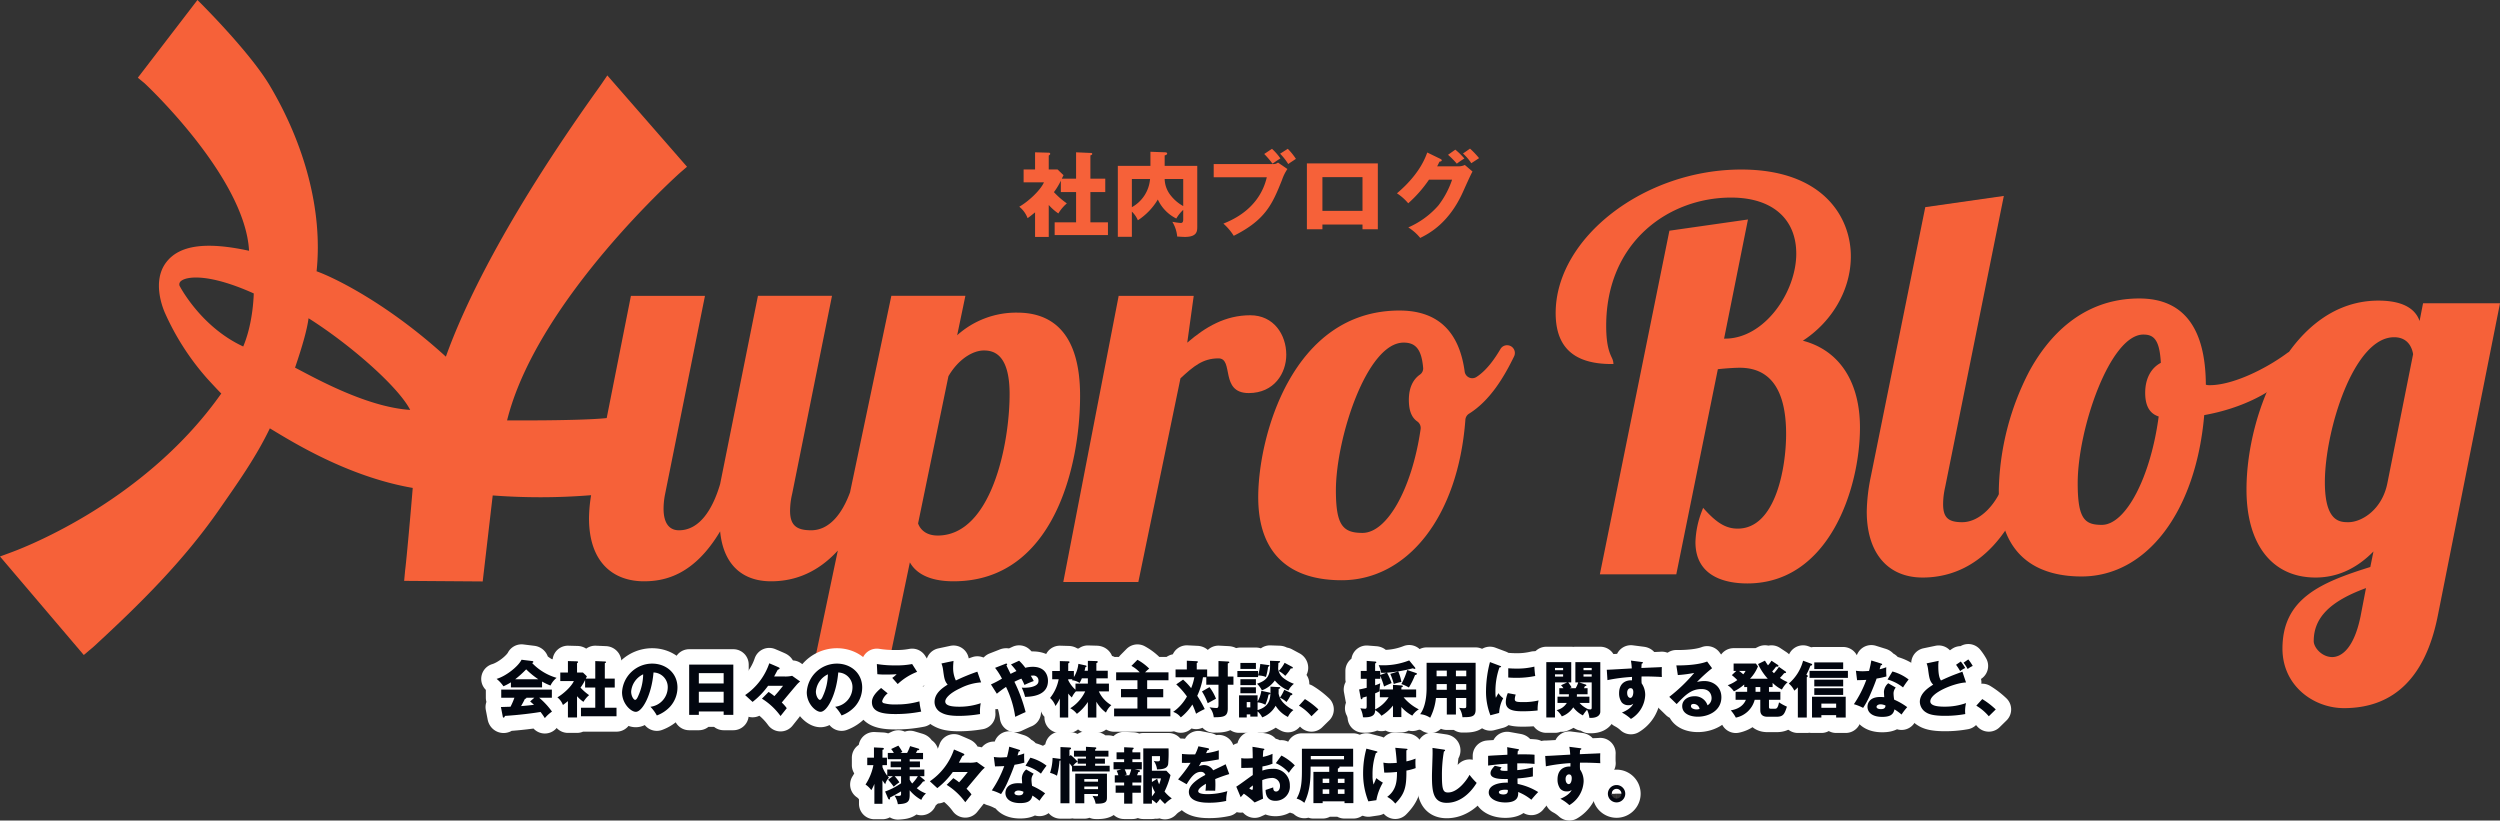 <svg xmlns="http://www.w3.org/2000/svg" width="812" height="266.503" viewBox="0 0 812 266.503">
  <rect x="0" y="0" width="812" height="266.503" fill="#333333" stroke="none"/>
  <g id="グループ化_288" data-name="グループ化 288" transform="translate(-594 -50)">
    <g id="グループ化_287" data-name="グループ化 287">
      <g id="グループ化_201" data-name="グループ化 201" transform="translate(-4528)">
        <g id="グループ化_200" data-name="グループ化 200">
          <g id="グループ化_199" data-name="グループ化 199">
            <g id="グループ化_194" data-name="グループ化 194">
              <g id="グループ化_193" data-name="グループ化 193">
                <g id="グループ化_183" data-name="グループ化 183">
                  <g id="グループ化_181" data-name="グループ化 181">
                    <path id="パス_1701" data-name="パス 1701" d="M5689.03,121.95l-7.733,38.591h.988c13.161,0,23.69-15.124,23.69-28.161,0-9.909-6.087-18.774-21.717-18.774-19.248,0-41.127,13.559-41.127,42.241,0,8.865,2.138,10.256,2.3,11.821-10.859,0-17.6-4.346-17.6-15.993,0-23.988,28.626-46.066,59.72-46.066,24.182,0,35.04,13.385,35.04,27.64,0,10.256-5.757,21.207-16.451,27.639,13.984,2.956,19.414,14.95,19.414,27.988,0,16.688-8.556,50.064-36.03,50.064-7.074,0-16.286-2.261-16.286-12.864a29.5,29.5,0,0,1,2.138-10.083c4.113,4.52,7.239,6.259,11.023,6.259,12.009,0,16.286-18.079,16.286-31.291,0-12.168-3.619-22.076-15.628-22.076-1.317,0-4.607.173-7.568.521L5666,235.984h-23.69l22.373-110.558Z" fill="#f66139"/>
                  </g>
                  <g id="グループ化_182" data-name="グループ化 182">
                    <path id="パス_1702" data-name="パス 1702" d="M5689.523,239.5c-6.289,0-16.841-1.744-16.841-13.421a29.961,29.961,0,0,1,2.173-10.277l.317-.856.612.674c3.98,4.373,6.956,6.077,10.614,6.077,12.443,0,15.731-20.1,15.731-30.733,0-14.279-5.072-21.519-15.073-21.519-1.2,0-4.218.15-7.1.472l-13.5,66.628h-24.822l22.587-111.612,25.513-3.643-7.754,38.7h.31c12.816,0,23.136-15.1,23.136-27.6,0-11.407-7.912-18.217-21.163-18.217-20.162,0-40.573,14.318-40.573,41.684,0,6.356,1.108,8.769,1.77,10.212a4.965,4.965,0,0,1,.531,1.55l.065.616h-.617c-12.22,0-18.159-5.413-18.159-16.55,0-24.4,28.729-46.623,60.275-46.623,26.273,0,35.6,15.19,35.6,28.2,0,10.724-5.938,21.109-15.582,27.4,11.808,3.093,18.544,13.3,18.544,28.223C5726.107,208.447,5716.175,239.5,5689.523,239.5Zm-13.934-22.457a27.675,27.675,0,0,0-1.8,9.036c0,10.707,9.856,12.306,15.731,12.306,14.838,0,23.323-10.049,27.828-18.48A70.094,70.094,0,0,0,5725,188.876c0-14.892-6.916-24.894-18.973-27.442l-.171-1.023c9.98-6,16.181-16.411,16.181-27.162,0-12.493-9.031-27.082-34.485-27.082-30.966,0-59.165,21.691-59.165,45.508,0,10.308,5.191,15.225,16.319,15.429-.07-.173-.158-.363-.256-.579-.7-1.525-1.872-4.078-1.872-10.678,0-28.1,20.969-42.8,41.682-42.8,13.946,0,22.272,7.227,22.272,19.332,0,16.173-13.032,28.718-24.245,28.718h-1.665l7.712-38.486-23.186,3.31-22.159,109.505h22.558l13.479-66.527.4-.047c3.047-.358,6.357-.526,7.633-.526,10.738,0,16.183,7.616,16.183,22.634,0,15.339-5.269,31.848-16.841,31.848C5682.64,222.809,5679.462,221.126,5675.589,217.04Z" fill="#f66139"/>
                  </g>
                </g>
                <g id="グループ化_186" data-name="グループ化 186">
                  <g id="グループ化_184" data-name="グループ化 184">
                    <path id="パス_1703" data-name="パス 1703" d="M5772.145,114.3l-18.918,93.87a25.385,25.385,0,0,0-.658,5.562c0,4.868,2.138,6.432,6.745,6.432,6.415,0,12.338-6.606,14.805-15.3h6.91c-9.377,28.335-25.664,32.159-34.547,32.159-9.872,0-17.6-6.258-17.6-20.86a60.086,60.086,0,0,1,1.317-11.3l17.6-87.091Z" fill="#f66139"/>
                  </g>
                  <g id="グループ化_185" data-name="グループ化 185">
                    <path id="パス_1704" data-name="パス 1704" d="M5746.482,237.584c-11.372,0-18.159-8.006-18.159-21.417a59.929,59.929,0,0,1,1.327-11.407l17.68-87.479,25.515-3.643-19.074,94.643a25.008,25.008,0,0,0-.647,5.452c0,4.338,1.619,5.875,6.19,5.875,5.914,0,11.782-6.124,14.272-14.893l.115-.4h8.1l-.242.733C5772.655,231.939,5757.57,237.584,5746.482,237.584Zm1.782-119.311-17.526,86.706a58.889,58.889,0,0,0-1.306,11.188c0,12.9,6.215,20.3,17.05,20.3,10.621,0,25.055-5.412,33.775-31.044h-5.721c-2.691,9.029-8.909,15.3-15.222,15.3-5.186,0-7.3-2.025-7.3-6.99a26.082,26.082,0,0,1,.67-5.682l18.761-93.088Z" fill="#f66139"/>
                  </g>
                </g>
                <g id="グループ化_189" data-name="グループ化 189">
                  <g id="グループ化_187" data-name="グループ化 187">
                    <path id="パス_1705" data-name="パス 1705" d="M5837.9,175.317a3.685,3.685,0,0,0,1.809.347c7.568,0,18.262-5.215,25.336-10.43l1.48,4.693c-6.251,7.127-17.108,12.343-29.118,14.429-2.632,32.159-19.084,52.323-39.319,52.323-15.3,0-26.323-7.649-26.323-27.465,0-19.991,11.187-61.711,45.077-61.711C5830.993,147.5,5837.9,157.064,5837.9,175.317Zm-14.148,9.56c-3.455-.869-4.441-3.824-4.441-7.3,0-4.867,2.138-8,5.1-9.386-.329-7.3-1.975-10.083-6.251-10.083-11.681,0-21.881,31.811-21.881,48.847,0,11.473,2.138,14.081,8.391,14.081C5812.731,221.035,5821.122,205.389,5823.754,184.877Z" fill="#f66139"/>
                  </g>
                  <g id="グループ化_188" data-name="グループ化 188">
                    <path id="パス_1706" data-name="パス 1706" d="M5798.09,237.237c-12.261,0-26.877-4.863-26.877-28.023a87.275,87.275,0,0,1,9.9-38.619c5.869-10.788,16.831-23.649,35.734-23.649,14.249,0,21.518,9.422,21.612,28.006a3.694,3.694,0,0,0,1.255.155c7.562,0,18.264-5.351,25.007-10.322l.624-.46,1.81,5.734-.208.236c-6.174,7.039-16.731,12.324-29.018,14.535C5835.23,216.2,5819.256,237.237,5798.09,237.237Zm18.754-89.176c-18.357,0-29.035,12.544-34.76,23.068a86.063,86.063,0,0,0-9.762,38.085c0,22.239,14.013,26.908,25.768,26.908,20.65,0,36.229-20.822,38.766-51.812l.035-.43.424-.073c12.083-2.1,22.48-7.2,28.588-14.013l-1.153-3.656c-6.91,4.941-17.459,10.084-25.039,10.084a4.217,4.217,0,0,1-2.067-.412l-.3-.156v-.337C5837.347,157.231,5830.449,148.061,5816.844,148.061Zm-12.173,73.531c-6.939,0-8.945-3.283-8.945-14.638,0-16.695,10.157-49.4,22.435-49.4,5.251,0,6.519,4.244,6.8,10.615l.017.372-.336.159c-3.083,1.446-4.78,4.6-4.78,8.881,0,3.922,1.279,6.071,4.022,6.761l.479.121-.064.491C5821.624,205.839,5813.183,221.592,5804.671,221.592Zm13.49-62.928c-10.788,0-21.326,30.555-21.326,48.29,0,11.645,2.311,13.523,7.836,13.523,7.763,0,15.837-15.421,18.471-35.2-2.949-.947-4.384-3.474-4.384-7.705,0-4.514,1.846-8.034,5.081-9.724C5823.436,160.179,5821.445,158.664,5818.161,158.664Z" fill="#f66139"/>
                  </g>
                </g>
                <g id="グループ化_192" data-name="グループ化 192">
                  <g id="グループ化_190" data-name="グループ化 190">
                    <path id="パス_1707" data-name="パス 1707" d="M5909.467,149.068h23.856l-20.072,100.823c-4.934,24.857-19.083,29.552-29.941,29.552-10.035,0-19.412-7.476-19.412-18.775,0-16.166,12.833-21.207,28.461-26.075l1.48-7.3c-4.77,5.389-11.186,9.735-19.742,9.735-11.187,0-21.879-7.3-21.879-27.987,0-23.467,13.653-60.841,42.279-60.841,9.377,0,13.326,3.824,13.326,9.213Zm-29.941,114.9c3.455,0,7.568-3.3,9.706-13.559l1.975-10.256c-10.364,3.65-18.26,8.692-18.26,18.079C5872.947,260.668,5875.908,263.971,5879.526,263.971Zm-2.961-57.365c0,13.385,5.265,13.559,8.226,13.559,4.441,0,11.352-4.172,13.161-13.037l8.391-42.067c-.329-2.261-1.81-6.085-6.745-6.085C5885.614,158.976,5876.565,190.266,5876.565,206.606Z" fill="#f66139"/>
                  </g>
                  <g id="グループ化_191" data-name="グループ化 191">
                    <path id="パス_1708" data-name="パス 1708" d="M5883.31,280c-9.815,0-19.966-7.231-19.966-19.332,0-16.219,12.344-21.449,28.536-26.509l1.024-5.047c-5.517,5.624-11.836,8.472-18.807,8.472-14.048,0-22.434-10.671-22.434-28.544,0-25.741,14.886-61.4,42.834-61.4,8.979,0,12.279,3.383,13.382,6.618l1.132-5.749H5934l-.133.667L5913.795,250C5909.845,269.906,5899.587,280,5883.31,280Zm10.114-53.078.959.482-1.545,7.623-.314.1c-15.906,4.954-28.071,9.98-28.071,25.543,0,11.4,9.588,18.217,18.857,18.217,15.674,0,25.563-9.791,29.4-29.1l19.938-100.157h-22.721l-1.557,7.9-1.1-.108c0-5.582-4.536-8.656-12.772-8.656-15.9,0-25.848,11.6-31.393,21.339a83.482,83.482,0,0,0-10.332,38.945c0,24.757,14.913,27.429,21.325,27.429C5881.313,236.469,5887.816,233.257,5893.424,226.922Zm-13.9,37.607c-3.843,0-7.134-3.461-7.134-6.294,0-10.673,9.956-15.55,18.632-18.6l.729.631-1.975,10.257C5887.141,263.165,5881.73,264.529,5879.526,264.529Zm10.951-23.519c-11.729,4.3-16.976,9.637-16.976,17.225,0,2.037,2.589,5.179,6.025,5.179,1.933,0,6.7-1.278,9.162-13.116Zm-5.686-20.287c-2.851,0-8.78,0-8.78-14.117,0-16.545,9.184-48.187,23.587-48.187,5.882,0,7.07,5.022,7.293,6.561l.015.1-.019.094-8.391,42.068C5896.6,216.54,5889.339,220.723,5884.791,220.723Zm14.807-61.189c-13.208,0-22.478,30.538-22.478,47.072,0,13,4.99,13,7.671,13,4.172,0,10.844-3.906,12.617-12.592l8.371-41.968C5905.508,163.314,5904.365,159.534,5899.6,159.534Z" fill="#f66139"/>
                  </g>
                </g>
              </g>
            </g>
            <g id="グループ化_198" data-name="グループ化 198">
              <g id="グループ化_195" data-name="グループ化 195">
                <path id="パス_1709" data-name="パス 1709" d="M5452.431,151.544a28.655,28.655,0,0,0-19.544,7.343l2.673-12.807h-24.052l-13.408,63.8c-2.621,7.175-6.827,12.352-12.638,12.352-4.676,0-6.848-1.537-6.848-6.318a24.165,24.165,0,0,1,.67-5.464l12.95-64.366h-24.053L5355.9,207.21c-2.507,8.538-6.848,15.027-13.362,15.027-3.676,0-5.013-3.073-5.013-7a24.543,24.543,0,0,1,.5-4.781l12.949-64.366h-24.052l-7.869,39.7c-8.634.924-32.354.751-32.354.751q.136-.552.283-1.1c10.244-38.61,55.607-79.085,56.094-79.5l2.065-1.782-25.88-29.661-1.92,2.818c-.274.4-.812,1.157-1.577,2.228-29.74,41.693-43.11,69.96-48.945,86.3-18.535-16.917-35.666-25.413-41.766-27.649l-.227-.076c2.074-19.971-4.061-41.517-15.141-60.222C5202.984,66.574,5186.131,50,5186.131,50l-19.359,25.239L5168.9,77c.325.266,32.734,30.554,33.991,54.462-.295-.051.223.042-.027-.014-14.071-3.057-22.615-1.8-26.855,3.719-4.769,6.211-1.034,15.151-.39,16.569a83.206,83.206,0,0,0,13.785,21.336c.355.395,4.4,4.794,4.484,4.718-25.908,36.808-67.984,51.487-68.428,51.683L5122,230.746l27.217,32,3.225-2.735c14.888-13.685,29.117-27.742,40.763-44.522,5.954-8.569,11.926-16.945,16.443-26.365,7.037,4.238,25.232,15.694,46.406,19.353-.522,6.529-2.029,23.531-2.476,26.834l-.308,3.352,25.511.189,3.252-27.933a204.223,204.223,0,0,0,31.96-.081,48.454,48.454,0,0,0-.684,7.475c0,14.344,7.851,20.491,17.871,20.491,7.016,0,16.369-2.219,24.721-16.222,1,10.587,7.014,16.222,16.535,16.222,5.774,0,14.008-1.576,21.687-9.986l-9.466,45.048,24.181.456,8.683-41.665c1.838,3.245,5.848,6.147,14.2,6.147,32.4,0,41.088-37.225,41.088-60.277C5472.807,158.2,5463.787,151.544,5452.431,151.544Zm-251.426,11c-12.962-5.989-19.738-17.941-20.694-19.73a1.362,1.362,0,0,1,.442-1.5c1.768-1.559,8.958-2.628,23.672,3.995C5204.311,148.569,5203.745,156.008,5201,162.548Zm16.828,6.865c2.52-7.393,3.929-12.54,4.386-16.045,13.7,8.661,29.18,22.3,33.008,29.774C5240.942,182.224,5223.972,172.581,5217.833,169.413Zm208.708,54.531c-3.842,0-5.68-2.049-6.347-3.927l9.855-47.811c3.174-5.465,7.851-8.368,11.524-8.368,3.007,0,8.35,1.026,8.35,14.173C5449.923,194.062,5444.078,223.944,5426.541,223.944Z" fill="#f66139"/>
              </g>
              <g id="グループ化_196" data-name="グループ化 196">
                <path id="パス_1710" data-name="パス 1710" d="M5539.784,165.205c0-6.489-4.064-12.808-11.681-12.808-8.125,0-14.557,3.779-20.484,8.9l2.1-15.193h-24.377l-17.983,92.92h24.378l13.677-66.138c4.234-3.927,7.281-6.488,12.359-6.488s.338,11.27,9.818,11.27C5535.89,177.67,5539.784,171.181,5539.784,165.205Z" fill="#f66139"/>
              </g>
              <g id="グループ化_197" data-name="グループ化 197">
                <path id="パス_1711" data-name="パス 1711" d="M5611.509,162.131a2.476,2.476,0,0,0-2.148,1.216c-1.63,2.76-4.339,6.91-7.906,9.155a2.494,2.494,0,0,1-3.734-1.847c-1.778-13.06-8.79-19.794-21.172-19.794-34.874,0-45.878,40.982-45.878,60.618,0,19.467,11.342,26.98,27.087,26.98,21.049,0,37.811-20.121,40.2-52.156a2.516,2.516,0,0,1,1.192-1.94c6.948-4.344,11.445-12.083,14.629-18.617A2.52,2.52,0,0,0,5611.509,162.131Zm-28.292,9.525c-2.233,1.544-3.621,4.253-3.621,8.233,0,3.479.9,5.71,2.7,6.972a2.588,2.588,0,0,1,1.128,2.467c-2.786,19.28-10.839,33.762-18.892,33.762-6.432,0-8.633-2.56-8.633-13.83,0-16.734,9.988-47.983,22.006-47.983,3.914,0,5.8,2.188,6.332,8.183A2.425,2.425,0,0,1,5583.217,171.656Z" fill="#f66139"/>
              </g>
            </g>
          </g>
        </g>
      </g>
      <g id="グループ化_218" data-name="グループ化 218" transform="translate(-4528)">
        <g id="グループ化_217" data-name="グループ化 217">
          <path id="パス_1800" data-name="パス 1800" d="M5471.51,108.022v-8.55l4.89.21a.333.333,0,0,1,.36.3c0,.27-.3.39-.6.48v7.56h4.83v4.35h-4.83v9.839h5.7v4.14h-17.308v-4.14h6.959v-9.839h-4.949v-3.69a20.651,20.651,0,0,1-2.25,3.72,26.068,26.068,0,0,0,4.2,3.66,13.326,13.326,0,0,0-2.76,3.27,16.8,16.8,0,0,1-3.119-2.76v10.379h-4.442v-7.979c-1.259,1.02-1.709,1.38-2.429,1.889a8.667,8.667,0,0,0-2.7-3.719c3.179-1.83,6.959-5.49,8.009-7.92h-6.6v-4.17h3.718v-5.58l4.442.12c.18,0,.478.06.478.39,0,.15-.119.3-.478.54v4.53h2.879l1.92,1.86c-.09.18-.481.96-.539,1.11Z" fill="#f66139"/>
          <path id="パス_1801" data-name="パス 1801" d="M5510.869,103.882v19.709c0,1.44,0,3.36-4.019,3.36-.75,0-1.77-.09-2.491-.12a11.253,11.253,0,0,0-1.589-4.8,20.08,20.08,0,0,0,2.759.39c.391,0,.78-.18.78-1.109v-3.15a12.557,12.557,0,0,0-2.248,2.819,13.023,13.023,0,0,1-6-6.179,20.585,20.585,0,0,1-6.481,6.749,8.429,8.429,0,0,0-1.949-2.82v8.19h-4.561V103.882h10.59v-4.59l4.86.18c.359,0,.57.18.57.421,0,.3-.391.479-.811.6v3.39Zm-21.238,13.41a11.511,11.511,0,0,0,5.908-9.15h-5.908Zm10.648-9.15a8.879,8.879,0,0,0,1.651,4.92,13.439,13.439,0,0,0,4.379,3.87v-8.79Z" fill="#f66139"/>
          <path id="パス_1802" data-name="パス 1802" d="M5535.59,103.282a2.247,2.247,0,0,0,1.5-.48l3.058,2.1a14.605,14.605,0,0,0-1.769,3.6c-3.059,7.59-5.19,12.87-15.658,18.089a18.178,18.178,0,0,0-3.362-3.96c3.211-1.29,11.731-5.009,14.1-15.059h-17.248v-4.29Zm-.451-4.949a18.282,18.282,0,0,1,2.73,3.119c-.9.57-1.049.66-2.549,1.71a30.313,30.313,0,0,0-2.7-3.15Zm5.131,0a19.736,19.736,0,0,1,2.64,3.269c-.842.57-1.92,1.26-2.49,1.68a18.928,18.928,0,0,0-2.641-3.36Z" fill="#f66139"/>
          <path id="パス_1803" data-name="パス 1803" d="M5551.52,122.932v1.529h-5.04V103.072h23.04v21.389h-4.981v-1.529Zm13.019-4.44v-10.95H5551.52v10.95Z" fill="#f66139"/>
          <path id="パス_1804" data-name="パス 1804" d="M5595.65,104.032a5,5,0,0,0,2.129-.45l2.491,2.13c-.541.9-2.37,5.01-3.061,6.54-4.619,10.379-11.279,13.709-13.918,15.029a16.124,16.124,0,0,0-3.871-3.42,27.54,27.54,0,0,0,9.75-7.11,28.618,28.618,0,0,0,4.471-8.4h-7.5a41.256,41.256,0,0,1-6.75,7.68,16.3,16.3,0,0,0-3.661-3.24c7.29-6.18,9.18-11.46,9.84-13.26l4.321,2.1c.119.06.388.21.388.45,0,.3-.42.39-.718.42-.481.93-.571,1.17-.782,1.53Zm-.961-5.429a24.489,24.489,0,0,1,2.94,2.879,27.061,27.061,0,0,0-2.459,1.68,25.938,25.938,0,0,0-2.85-2.88Zm4.77-.331a27.856,27.856,0,0,1,2.939,3.09c-.388.27-2.158,1.41-2.519,1.65a16.17,16.17,0,0,0-2.7-3.15Z" fill="#f66139"/>
        </g>
      </g>
    </g>
    <g id="グループ化_228" data-name="グループ化 228" transform="translate(-4528)">
      <g id="グループ化_226" data-name="グループ化 226">
        <path id="パス_2014" data-name="パス 2014" d="M5298.063,273.261h-10.122v-1.64a18.44,18.44,0,0,1-2.42,1.28,11.111,11.111,0,0,0-2.221-2.4c3.041-.879,7-4.021,8.1-6.221l3.562.44c.12.02.26.08.26.26,0,.22-.26.32-.4.36a17.794,17.794,0,0,0,7.962,4.822,6.948,6.948,0,0,0-1.98,2.5,17.562,17.562,0,0,1-2.741-1.3Zm-13.363,6.382c.58-.02,1.361-.04,3.121-.1a23.364,23.364,0,0,0,1.26-2.92h-4.28v-2.641h16.443v2.641h-4.121a24.322,24.322,0,0,1,4.161,4.5,11.761,11.761,0,0,0-2.32,2.12,22.381,22.381,0,0,0-1.4-2c-2.3.38-6.742.98-11.542,1.28-.161.36-.241.56-.46.56-.161,0-.241-.18-.26-.32Zm12.143-9.022a26.463,26.463,0,0,1-3.941-3.221,34.607,34.607,0,0,1-3.56,3.221Zm-1.28,6h-2.6c0,.18-.06.3-.48.38-.36.8-.8,1.561-1.24,2.34,2.02-.159,3.221-.3,4.2-.42-.559-.5-.879-.78-1.259-1.1Z" fill="none" stroke="#fff" stroke-linecap="round" stroke-linejoin="round" stroke-width="10"/>
        <path id="パス_2015" data-name="パス 2015" d="M5315.343,270.42v-5.7l3.261.14a.222.222,0,0,1,.24.2c0,.179-.2.259-.4.319v5.041h3.221v2.9h-3.221v6.562h3.8v2.76H5310.7v-2.76h4.642v-6.562h-3.3v-2.46a13.776,13.776,0,0,1-1.5,2.48,17.457,17.457,0,0,0,2.8,2.441,8.892,8.892,0,0,0-1.84,2.18,11.185,11.185,0,0,1-2.081-1.84v6.921h-2.96v-5.321c-.841.68-1.141.92-1.62,1.26a5.79,5.79,0,0,0-1.8-2.48c2.12-1.22,4.641-3.661,5.341-5.281h-4.4V268.44h2.481v-3.721l2.96.08c.12,0,.32.04.32.261,0,.1-.08.2-.32.359v3.021h1.921l1.28,1.24c-.059.12-.32.64-.36.74Z" fill="none" stroke="#fff" stroke-linecap="round" stroke-linejoin="round" stroke-width="10"/>
        <path id="パス_2016" data-name="パス 2016" d="M5333.262,279.563a6.394,6.394,0,0,0,5.622-6.242,4.74,4.74,0,0,0-4.621-4.9c-.62,7.322-3.641,12.783-5.762,12.783-1.561,0-4.461-2.64-4.461-6.342a9.82,9.82,0,0,1,9.8-9.321c4.381,0,8.2,2.98,8.2,7.761a9.318,9.318,0,0,1-2.36,6.181,11.074,11.074,0,0,1-4.341,2.9A12.961,12.961,0,0,0,5333.262,279.563ZM5327,274.622c0,1.54.86,2.7,1.28,2.7.481,0,.861-.9,1.08-1.42a17.462,17.462,0,0,0,1.54-6.882A6.8,6.8,0,0,0,5327,274.622Z" fill="none" stroke="#fff" stroke-linecap="round" stroke-linejoin="round" stroke-width="10"/>
        <path id="パス_2017" data-name="パス 2017" d="M5348.981,281.083v1.1h-3.14V265.859h14.343v16.324h-3.141v-1.1Zm8.062-9.1V268.64h-8.062v3.341Zm0,6.241v-3.54h-8.062v3.54Z" fill="none" stroke="#fff" stroke-linecap="round" stroke-linejoin="round" stroke-width="10"/>
        <path id="パス_2018" data-name="パス 2018" d="M5376.7,269.72a9.556,9.556,0,0,0,2.58-.22l2.6,1.841a8.8,8.8,0,0,0-1.361,1.36c-.46.52-2.6,3.061-4.6,5.481a12.2,12.2,0,0,1,1.62,1.84l-2.021,2.541a21.417,21.417,0,0,0-6.041-5.641l2.161-2.18a18.009,18.009,0,0,1,1.88,1.36c.84-.9,1.42-1.581,2.821-3.361h-4.862a25.287,25.287,0,0,1-5.041,5.241l-2.419-2.22a20.374,20.374,0,0,0,7.841-10.323c.96.4,2.641,1.121,2.88,1.241.221.1.481.2.481.42a.284.284,0,0,1-.08.18c-.121.12-.4.18-.561.32-.06.1-.96,1.78-1.14,2.12Z" fill="none" stroke="#fff" stroke-linecap="round" stroke-linejoin="round" stroke-width="10"/>
        <path id="パス_2019" data-name="パス 2019" d="M5393.262,279.563a6.394,6.394,0,0,0,5.622-6.242,4.74,4.74,0,0,0-4.621-4.9c-.62,7.322-3.641,12.783-5.762,12.783-1.561,0-4.461-2.64-4.461-6.342a9.82,9.82,0,0,1,9.8-9.321c4.381,0,8.2,2.98,8.2,7.761a9.318,9.318,0,0,1-2.36,6.181,11.074,11.074,0,0,1-4.341,2.9A12.961,12.961,0,0,0,5393.262,279.563ZM5387,274.622c0,1.54.86,2.7,1.28,2.7.481,0,.861-.9,1.08-1.42a17.462,17.462,0,0,0,1.54-6.882A6.8,6.8,0,0,0,5387,274.622Z" fill="none" stroke="#fff" stroke-linecap="round" stroke-linejoin="round" stroke-width="10"/>
        <path id="パス_2020" data-name="パス 2020" d="M5410.321,275.2a5.22,5.22,0,0,0-1.8,2.52.774.774,0,0,0,.4.64,12.814,12.814,0,0,0,3.981.44,26.428,26.428,0,0,0,7.722-1,22.711,22.711,0,0,0,.58,3.321,42.338,42.338,0,0,1-8.482.8c-4.581,0-7.522-.84-7.522-3.881,0-1.72,1.4-3.241,2.981-4.581Zm9.563-6.982a19.269,19.269,0,0,0-6.3,3.961c-.04-.04-.22-.24-1.78-2a8.3,8.3,0,0,0,1.421-1.2c-.5.04-1.742.12-3.562.12a24.907,24.907,0,0,1-2.7-.12l-.16-3.3a35.372,35.372,0,0,0,6.041.44,26.372,26.372,0,0,0,5.422-.44Z" fill="none" stroke="#fff" stroke-linecap="round" stroke-linejoin="round" stroke-width="10"/>
        <path id="パス_2021" data-name="パス 2021" d="M5440.664,271.641a17.08,17.08,0,0,0-6.722,1.88c-3.52,1.6-4.921,3.321-4.921,4.3,0,1.44,2.141,1.72,4.681,1.72a21.252,21.252,0,0,0,6.842-1.14,13.578,13.578,0,0,0-.221,3.521,41.727,41.727,0,0,1-6.76.6c-3.482,0-4.841-.52-5.842-1.06a3.865,3.865,0,0,1-2.18-3.441c0-2.72,2.28-4.421,4.261-5.661-1-1.12-1.141-2.18-1.481-4.721a8.168,8.168,0,0,0-.54-2.14l3.921-.841c-.08,1.021-.12,1.461-.12,2.1a9.46,9.46,0,0,0,.88,4.261,63.5,63.5,0,0,1,6.981-2.861Z" fill="none" stroke="#fff" stroke-linecap="round" stroke-linejoin="round" stroke-width="10"/>
        <path id="パス_2022" data-name="パス 2022" d="M5443.86,272.3a31.588,31.588,0,0,0,3.581-1.881,21.8,21.8,0,0,0-2.241-3.5l3.321-1.3a.685.685,0,0,1,.32-.08c.12,0,.28.02.28.26,0,.139-.12.22-.24.3.36.8.98,2.02,1.36,2.78.54-.28.961-.5,1.9-.92a17.48,17.48,0,0,0-1.781-2.141L5453,264.6a15.027,15.027,0,0,1,2.02,2.3,9.647,9.647,0,0,1,2.4-.32c3.861,0,4.961,2.54,4.961,4.581,0,4.461-4.561,5.141-7.442,5.181a14.569,14.569,0,0,0-1.08-3,11.453,11.453,0,0,0,2.981-.16c2.461-.54,2.461-1.58,2.461-2.16a1.605,1.605,0,0,0-1.741-1.6c-.24,0-.58.04-.76.06a17.529,17.529,0,0,1,.96,1.721c-1.14.4-2.281.92-3.021,1.26a13.842,13.842,0,0,0-1-2.041,21.644,21.644,0,0,0-2.261,1.021,50.379,50.379,0,0,1,3.642,9.842c-.541.2-2.9,1.32-3.381,1.54a32.356,32.356,0,0,0-2.98-9.722,34.074,34.074,0,0,0-2.982,2.221Z" fill="none" stroke="#fff" stroke-linecap="round" stroke-linejoin="round" stroke-width="10"/>
        <path id="パス_2023" data-name="パス 2023" d="M5478.1,283.063h-2.761V278a15.632,15.632,0,0,1-3.561,3.861,7,7,0,0,0-2.161-1.821,12.928,12.928,0,0,0,4.861-5.48h-3.02a6.765,6.765,0,0,0-1.32,1.98,9.124,9.124,0,0,1-1.181-1.28v7.8h-2.721v-6.181a13.658,13.658,0,0,1-1.42,2.44,6.242,6.242,0,0,0-1.76-2.62,13.644,13.644,0,0,0,2.8-6.081h-2.1V267.94h2.48v-3.221l2.721.08c.1,0,.421,0,.421.261,0,.119-.08.239-.421.419v2.461h1.841v1.98a10.283,10.283,0,0,0,1.46-4.3l2.28.5c.28.06.381.16.381.28,0,.14-.1.2-.381.3a10.437,10.437,0,0,1-.279,1.16h1.08v-3.221l2.761.08c.279,0,.459.1.459.26,0,.18-.219.34-.459.4v2.481h3.7v2.46h-3.7v1.721h4.081v2.521H5478.9a9.96,9.96,0,0,0,4.061,4.48,6.48,6.48,0,0,0-1.74,2.4,11.485,11.485,0,0,1-3.12-3.521Zm-9.143-12.142a9.928,9.928,0,0,0,2.361,3.1v-1.98h4.021V270.32h-1.961a8.048,8.048,0,0,1-.74,1.5,5.091,5.091,0,0,0-2.521-.881c.08-.079.16-.2.261-.319h-1.421Z" fill="none" stroke="#fff" stroke-linecap="round" stroke-linejoin="round" stroke-width="10"/>
        <path id="パス_2024" data-name="パス 2024" d="M5501.524,268.38v2.56H5494.6V273.8h5.22v2.681h-5.22v3.641h7.542v2.54H5483.86v-2.54h7.581v-3.641h-5.34V273.8h5.34V270.94h-6.92v-2.56h7.661a10.584,10.584,0,0,0-2.7-2.1l1.96-1.981a16.905,16.905,0,0,1,3.822,2.861,13.926,13.926,0,0,0-1.341,1.22Z" fill="none" stroke="#fff" stroke-linecap="round" stroke-linejoin="round" stroke-width="10"/>
        <path id="パス_2025" data-name="パス 2025" d="M5517.763,269.74V264.7l3.061.16c.32.02.46.1.46.241,0,.219-.261.3-.5.379v4.261h1.84V272.4h-1.84v7.682c0,2.6-1.18,2.88-4.561,2.88a5.842,5.842,0,0,0-1.38-3.24,16.785,16.785,0,0,0,2.2.239c.561,0,.72-.2.72-1.14V272.4h-3.96V269.98h-1.081a22.838,22.838,0,0,1-1.861,6.022,39.261,39.261,0,0,1,2.441,4.3,21.276,21.276,0,0,0-2.821,1.52,28.349,28.349,0,0,0-1.2-3,16.814,16.814,0,0,1-3.76,4.181,5.077,5.077,0,0,0-2.481-1.78,15,15,0,0,0,4.481-5,23.9,23.9,0,0,0-3.481-3.941l2.221-1.54a19.535,19.535,0,0,1,2.62,2.78,17.181,17.181,0,0,0,1.041-3.541h-6.1v-2.54h3.66V264.6l3.221.16c.1,0,.361.02.361.241s-.241.319-.361.359v2.081h3.381v2.3Zm-2.92,3.441a15.624,15.624,0,0,1,2.12,3.761c-.28.14-1.8.98-2.7,1.46a18.826,18.826,0,0,0-1.861-3.82Z" fill="none" stroke="#fff" stroke-linecap="round" stroke-linejoin="round" stroke-width="10"/>
        <path id="パス_2026" data-name="パス 2026" d="M5534.042,266.02c.2.02.3.08.3.2,0,.1-.181.239-.481.36a18.338,18.338,0,0,1-.679,3.3,6.834,6.834,0,0,0-2.561-.48v.52H5523.9v-1.98h6.722v1.4a18.6,18.6,0,0,0,.72-3.68Zm-3.58,16.723h-2.36v-.7h-1.162v.98h-2.5v-7.181h6.022v2.04a9.909,9.909,0,0,0,1.22-3.5l2.56.54c.141.02.361.121.361.281,0,.3-.4.38-.581.4a16.569,16.569,0,0,1-1.04,3.3,6.486,6.486,0,0,0-2.52-.78v2.521c4.28-1.321,4.24-3.961,4.181-7.622l2.9.16c.1,0,.3.02.3.24,0,.12-.14.22-.54.34,0,.52,0,.861-.02,1.481a5.918,5.918,0,0,0,1.74,3.22,11.286,11.286,0,0,0,3.081,2.161,5.767,5.767,0,0,0-1.781,2.24,9.7,9.7,0,0,1-4-3.64,8.194,8.194,0,0,1-4.361,3.78,6.068,6.068,0,0,0-1.5-1.94Zm-.54-17.424v1.941h-5.041v-1.941Zm0,5.282v1.94h-5.041V270.6Zm0,2.62v1.941h-5.041v-1.941Zm-1.82,6.542v-1.741h-1.162v1.741Zm9.281-15.044c.24,0,.4.04.4.22s-.32.32-.56.38c0,.3-.08,1.661-.08,1.941a4.564,4.564,0,0,0,1.48,2.781,12.316,12.316,0,0,0,3.641,2.06,6.982,6.982,0,0,0-1.8,2.16,11.22,11.22,0,0,1-4.4-3.24,8.879,8.879,0,0,1-4.2,3.2,7.536,7.536,0,0,0-1.581-2.14c3.442-1.121,4.241-2.821,4.241-6,0-.58-.019-.921-.04-1.461Zm4.321,1.881a.322.322,0,0,1,.2.28c0,.1-.06.24-.28.24a1.786,1.786,0,0,1-.36-.04,13.048,13.048,0,0,1-1.821,2.441,8.329,8.329,0,0,0-2.12-1.581,10.621,10.621,0,0,0,1.92-2.661Zm-.24,8.542c.2.1.3.18.3.339,0,.241-.32.341-.6.361a12.15,12.15,0,0,1-1.32,2.18,7.721,7.721,0,0,0-2.121-1.42,13.024,13.024,0,0,0,1.4-2.56Z" fill="none" stroke="#fff" stroke-linecap="round" stroke-linejoin="round" stroke-width="10"/>
        <path id="パス_2027" data-name="パス 2027" d="M5547.961,282.643a16.127,16.127,0,0,0-4.061-3.44l1.941-2.141a26.063,26.063,0,0,1,4.381,3.361Z" fill="none" stroke="#fff" stroke-linecap="round" stroke-linejoin="round" stroke-width="10"/>
        <path id="パス_2028" data-name="パス 2028" d="M5570.182,276.482v-2.541h4.26v-1.5l2.721.18c.22.02.481.06.481.28,0,.18-.161.24-.481.36v.68h4.8v2.541h-4.081a15.483,15.483,0,0,0,4.961,3.921,6.062,6.062,0,0,0-2.12,2.04,12.216,12.216,0,0,1-3.561-2.82v3.28h-2.721v-3.74a13.719,13.719,0,0,1-3.741,3.32,6.6,6.6,0,0,0-2.059-1.82c-.021.78-.061,2.32-3.3,2.32-.221,0-.4,0-.641-.02a7.948,7.948,0,0,0-.86-2.921,13.261,13.261,0,0,0,1.52.161c.54,0,.54-.32.54-1.181V276.2c-.6.2-1,.3-1.36.4,0,.18-.019.52-.319.52a.316.316,0,0,1-.241-.26l-.54-2.921c.821-.14,1.741-.36,2.46-.54V270.48h-1.92v-2.56h1.92v-3.261l2.822.22c.179.02.3.08.3.241,0,.2-.18.279-.379.359v2.441h1.66v1.3l2.12-.74a11.921,11.921,0,0,1-1.82.04,10.6,10.6,0,0,0-.8-2.48,22.8,22.8,0,0,0,9.9-1.54l1.841,2.24a.606.606,0,0,1,.16.32.193.193,0,0,1-.22.2,1.6,1.6,0,0,1-.58-.2,45.09,45.09,0,0,1-8.4,1.42,26.554,26.554,0,0,1,1.5,3.381c-1.62.7-1.8.78-2.46,1.12a30.742,30.742,0,0,0-1.24-3.481v.98h-1.66v2.1a9.541,9.541,0,0,0,1.66-.66,17.177,17.177,0,0,0-.221,2.6,14.919,14.919,0,0,1-1.439.681v5.221a10.927,10.927,0,0,0,4.38-3.941Zm5.961-8.4a13.928,13.928,0,0,1,1.02,3.421,14.934,14.934,0,0,0-2.461.66,20.76,20.76,0,0,0-1.139-3.281Zm5.821.52c.14.04.24.12.24.24,0,.28-.32.36-.6.42a24.6,24.6,0,0,1-2,4.041,12.655,12.655,0,0,0-2.441-1.12,23.377,23.377,0,0,0,1.9-4.561Z" fill="none" stroke="#fff" stroke-linecap="round" stroke-linejoin="round" stroke-width="10"/>
        <path id="パス_2029" data-name="パス 2029" d="M5594.883,282.083h-2.961V276.7H5588.4a18.272,18.272,0,0,1-1.88,6.421,7.092,7.092,0,0,0-3.261-1.16c1.04-1.32,2.1-4,2.1-8.522v-8.162h15.924v15.2c0,2.34-1.341,2.48-4.281,2.46a6.6,6.6,0,0,0-1.08-3.041,12.245,12.245,0,0,0,1.48.12c.821,0,.84-.139.84-.879V276.7h-3.36Zm-2.961-14.263h-3.32v1.821h3.32Zm0,4.361h-3.32v1.861h3.32Zm2.961-2.54h3.36V267.82h-3.36Zm0,4.4h3.36v-1.861h-3.36Z" fill="none" stroke="#fff" stroke-linecap="round" stroke-linejoin="round" stroke-width="10"/>
        <path id="パス_2030" data-name="パス 2030" d="M5609.021,266.2c.38.14.541.2.541.34,0,.18-.4.22-.541.24a23.237,23.237,0,0,0-1.3,8.262,6.984,6.984,0,0,0,.14,1.6c.12-.22.6-1.1.84-1.5a5.866,5.866,0,0,0,1.54,1.64,11.283,11.283,0,0,0-1.32,4.781l-2.84.76a21.064,21.064,0,0,1-1.421-8,38.011,38.011,0,0,1,1.28-9.281Zm5.282,9.4a5.428,5.428,0,0,0-.3,1.42c0,.88.48,1.02,2.781,1.02a20.376,20.376,0,0,0,4.941-.54,13.286,13.286,0,0,0-.3,3.261,42.452,42.452,0,0,1-5.061.26c-2.981,0-5.281-.52-5.281-2.961a7.407,7.407,0,0,1,.66-2.94Zm-2.421-8.542c.6.04,1.4.1,2.6.1a23.2,23.2,0,0,0,5.881-.64,30.47,30.47,0,0,0,.281,3.041,29.88,29.88,0,0,1-6.162.6c-1.18,0-1.96-.06-2.6-.1Z" fill="none" stroke="#fff" stroke-linecap="round" stroke-linejoin="round" stroke-width="10"/>
        <path id="パス_2031" data-name="パス 2031" d="M5627.881,278.322v-2.04h3.64c.021-.14.021-.24.061-.781h-3.121v-1.98h1.341a7.307,7.307,0,0,0-.781-.96l2.021-.92h-3.981v11.382h-2.821V265.06h8.1v6.581h-.981a15.5,15.5,0,0,1,1.1,1.62l-.6.26h1.92a9.856,9.856,0,0,0,.84-1.88h-.939V265.06h8.1v16.083c0,.84-.62,2.16-3.541,2.02a8.279,8.279,0,0,0-.76-2.621,11.263,11.263,0,0,0-1.36,1.821,9.032,9.032,0,0,1-3.121-2.62,7.623,7.623,0,0,1-3.721,2.94,7.32,7.32,0,0,0-1.68-2.04,5.211,5.211,0,0,0,3.3-2.321Zm1.82-10.642v-.74h-2.64v.74Zm-2.64,1.34v.74h2.64v-.74Zm7.122,6.481c0,.221,0,.341-.021.781h4.081v2.04h-3.2a8.146,8.146,0,0,0,2.7,1.981l-.02.02c.34.04.7.1.82.1.44,0,.44-.381.44-.68v-8.1h-4.06l2.16.72a.265.265,0,0,1,.18.26c0,.12-.16.2-.5.24-.1.28-.18.42-.281.66h1.162v1.98Zm4.8-7.821v-.74h-2.66v.74Zm-2.66,1.34v.74h2.66v-.74Z" fill="none" stroke="#fff" stroke-linecap="round" stroke-linejoin="round" stroke-width="10"/>
        <path id="パス_2032" data-name="パス 2032" d="M5655.123,265c.319.04.5.06.5.219,0,.22-.24.3-.4.341-.04.359-.061.6-.1,1.4,5.641-.24,6.261-.26,6.641-.3-.02.42-.06,2.4.02,3.22-3.621-.18-5.141-.18-6.6-.16a16.336,16.336,0,0,0,.019,2.221,6.547,6.547,0,0,1,1.161,3.841,9.454,9.454,0,0,1-4.641,7.721,13.4,13.4,0,0,0-2.921-2.06c.6-.24,2.961-1.24,3.681-2.88a2.245,2.245,0,0,1-1.581.479,2.674,2.674,0,0,1-2.16-.9,5.02,5.02,0,0,1-.86-2.96c0-4.4,3.761-4.261,4.181-4.2.02-.64.02-.819.02-1.12a54.308,54.308,0,0,0-7.981,1.041l-.221-3.381c.46.02,1.221-.02,8.122-.42a21.228,21.228,0,0,0-.28-2.541Zm-4.621,10c0,1.321.66,1.681,1.019,1.681.621,0,.981-.92.981-1.92,0-.461-.1-1.241-.9-1.241C5650.941,273.521,5650.5,274.181,5650.5,275Z" fill="none" stroke="#fff" stroke-linecap="round" stroke-linejoin="round" stroke-width="10"/>
        <path id="パス_2033" data-name="パス 2033" d="M5678.083,267.04a49.128,49.128,0,0,0-4.9,4.461,10.839,10.839,0,0,1,2.4-.3c2.721,0,5.521,1.72,5.521,5.261,0,4.4-4.181,6.321-7.642,6.321-2.58,0-5.081-1.02-5.081-3.441,0-1.98,1.841-3.2,3.921-3.2a4.284,4.284,0,0,1,4.3,2.941,2.647,2.647,0,0,0,1.32-2.361c0-.48-.16-2.921-3.261-2.921-3.38,0-5.3,1.981-8.081,4.881l-2.4-2.34a53.106,53.106,0,0,0,8.1-7.782,41.469,41.469,0,0,1-5.321.7l-.481-3.14c.781.02,6.562.08,10-1.261Zm-6.021,11.6c-.68,0-.84.38-.84.72,0,.761,1.12,1.061,1.8,1.061a3.315,3.315,0,0,0,1-.16A1.964,1.964,0,0,0,5672.062,278.642Z" fill="none" stroke="#fff" stroke-linecap="round" stroke-linejoin="round" stroke-width="10"/>
        <path id="パス_2034" data-name="パス 2034" d="M5697.743,273.161h-1.18V274.7h3.7v2.6h-3.7v2.1c0,.7.04.8.8.8h1.1c.6,0,.98-.2,1.36-2.081a16.1,16.1,0,0,0,2.561,1.4c-.78,2.461-1.2,3.281-3.38,3.281h-2.941c-2.321,0-2.321-1.64-2.321-2.16V277.3h-1.82a7.946,7.946,0,0,1-6.121,5.781,12.244,12.244,0,0,0-1.641-2.36c.941-.16,3.8-.7,4.9-3.421h-3.341v-2.6h3.76v-1.541h-.96v-.84a15.151,15.151,0,0,1-3.34,2.241,8.338,8.338,0,0,0-2.021-2,11.923,11.923,0,0,0,3.12-1.68,17.19,17.19,0,0,0-1.78-1.6l1.44-1.36h-.86v-2.4h7.242l.66.939a12.351,12.351,0,0,1-2.581,4h5.782a18.727,18.727,0,0,1-3.161-4.78l2.241-1.1c.4.68.66,1.061.98,1.521a9.053,9.053,0,0,0,1.14-1.5l2.06,1.36c.08.061.2.141.2.281,0,.3-.321.3-.441.3a1.283,1.283,0,0,1-.319-.04,14.432,14.432,0,0,1-1.28,1.58c.119.12.239.24.58.58a16.735,16.735,0,0,0,1.62-2.06l2.12,1.48a.411.411,0,0,1,.2.3c0,.2-.34.28-.62.24a15.808,15.808,0,0,1-1.38,1.561,12.761,12.761,0,0,0,2.5,1.38,8.634,8.634,0,0,0-1.86,2.4,11.426,11.426,0,0,1-3.021-2.16Zm-10.9-5.241a13.951,13.951,0,0,1,1.36,1.1,6.063,6.063,0,0,0,.76-1.1Zm5.361,5.241V274.7h1.54v-1.541Z" fill="none" stroke="#fff" stroke-linecap="round" stroke-linejoin="round" stroke-width="10"/>
        <path id="パス_2035" data-name="パス 2035" d="M5708.841,283.063h-2.9v-9.822a8.063,8.063,0,0,1-1.16,1.08,6.471,6.471,0,0,0-1.78-2.3,14.672,14.672,0,0,0,4.641-7.422l2.68.981c.181.06.261.12.261.279,0,.241-.141.261-.561.361a26.987,26.987,0,0,1-1.32,2.94c.34.18.481.26.481.421,0,.179-.161.259-.341.379Zm13.363-12.9h-12.463V267.9H5722.2Zm-8.622,12.122v.78h-3.04V276.3h10.942v6.761h-3.1v-.78Zm7.082-14.963h-9.382v-2.18h9.382Zm0,5.621h-9.382v-2.18h9.382Zm0,2.761h-9.382v-2.181h9.382Zm-2.281,4.2v-1.38h-4.8v1.38Z" fill="none" stroke="#fff" stroke-linecap="round" stroke-linejoin="round" stroke-width="10"/>
        <path id="パス_2036" data-name="パス 2036" d="M5724.8,267.86a14.3,14.3,0,0,0,2.22.16c.58,0,1.18-.04,2.041-.1a31.322,31.322,0,0,0,.74-3.4l3.14.98c.281.08.38.16.38.319,0,.241-.32.241-.42.241-.06.14-.32,1.06-.4,1.32a17.13,17.13,0,0,0,2.16-.66,21.248,21.248,0,0,0,.061,2.98,26.293,26.293,0,0,1-3.2.7c-.279.821-.959,2.661-2.04,5.121a26.576,26.576,0,0,1-2.34,4.4,15.946,15.946,0,0,0-3-1.2,35.879,35.879,0,0,0,4.04-7.9c-.46.04-2.38.1-3,.1Zm12.942,5.461a2.969,2.969,0,0,0-.72,1.961,14.18,14.18,0,0,0,.2,1.96,21.341,21.341,0,0,1,4.241,2.441,19.947,19.947,0,0,0-1.84,2.4,17.855,17.855,0,0,0-2.3-1.68c-.38,1.88-1.7,2.44-4,2.44-3.18,0-4.76-1.42-4.76-3.3,0-.379.08-3.16,4.12-3.16.56,0,.961.04,1.32.06-.02-.14-.1-1.581-.1-1.74a3.887,3.887,0,0,1,1.4-2.781Zm-4.961,5.441c-.56,0-1.28.28-1.28.821,0,.48.58.74,1.42.74,1.36,0,1.44-.66,1.5-1.16A3.88,3.88,0,0,0,5732.782,278.762Zm3.881-10.662a14.765,14.765,0,0,1,5.261,2.6,25.611,25.611,0,0,0-1.82,2.58,14.343,14.343,0,0,0-5.021-2.58Z" fill="none" stroke="#fff" stroke-linecap="round" stroke-linejoin="round" stroke-width="10"/>
        <path id="パス_2037" data-name="パス 2037" d="M5760.563,271.661c-3.8.16-11.6,3.34-11.6,6.141,0,1.56,2.781,1.72,4.621,1.72a20.371,20.371,0,0,0,6.981-1.16,11.564,11.564,0,0,0-.3,2.7,7.721,7.721,0,0,0,.059.86,36.386,36.386,0,0,1-6.56.58c-3.541,0-5.142-.46-6.122-1.08a4.134,4.134,0,0,1-2.08-3.441c0-2.72,2.66-4.581,4.34-5.6-1.139-1.14-1.3-2.26-1.66-4.981a7.547,7.547,0,0,0-.48-1.941l3.921-.82a10.143,10.143,0,0,0-.12,1.84c0,3.181.58,4.1.86,4.542,1.261-.581,2.4-1.121,4.361-1.881.4-.16,2.221-.82,2.6-.98Zm-1.7-6.8a14.75,14.75,0,0,1,1.441,2.121,6.67,6.67,0,0,0-1.641,1,21.472,21.472,0,0,0-1.34-2.061Zm2.441-.68a14.6,14.6,0,0,1,1.44,2.121,6.7,6.7,0,0,0-1.64,1,15.647,15.647,0,0,0-1.34-2.061Z" fill="none" stroke="#fff" stroke-linecap="round" stroke-linejoin="round" stroke-width="10"/>
        <path id="パス_2038" data-name="パス 2038" d="M5767.961,282.643a16.127,16.127,0,0,0-4.061-3.44l1.941-2.141a26.063,26.063,0,0,1,4.381,3.361Z" fill="none" stroke="#fff" stroke-linecap="round" stroke-linejoin="round" stroke-width="10"/>
        <path id="パス_2039" data-name="パス 2039" d="M5409.481,307.083a21.281,21.281,0,0,0,5.181-2.681v-2.3h-2.08a15.723,15.723,0,0,1,1.54,2,14.437,14.437,0,0,0-1.84,1.42,26.985,26.985,0,0,0-1.82-2.28l1.559-1.14h-1.7a4.834,4.834,0,0,0,.42.48,4.548,4.548,0,0,0-1.22,2.14,15.182,15.182,0,0,1-.9-1.281v7.642H5406V304.6a11.837,11.837,0,0,1-1,2.04,7.325,7.325,0,0,0-1.88-1.82,17.766,17.766,0,0,0,2.561-6.3h-2V296.1h2.18v-3.341l2.761.14c.22.02.46.08.46.3,0,.24-.28.3-.46.341v2.56h1.46v2.421h-1.46v.64a10.836,10.836,0,0,0,1.561,2.8v-2.02h4.48v-.74h-3.38V297.32h3.38v-.74h-4.3v-2.02h1.961a7.71,7.71,0,0,0-.881-1.281l2.341-1.1a17.661,17.661,0,0,1,1.3,2.041l-.66.34h2.2a14.711,14.711,0,0,0,.981-2.221l2.56.761c.239.079.4.159.4.3,0,.261-.259.281-.6.281-.141.259-.16.32-.481.88h2.321v2.02h-4.341v.74h3.341V299.2h-3.341v.74h4.761V302.1h-1.48l1.42,1.16a.383.383,0,0,1,.2.3c0,.3-.34.26-.56.26a11.415,11.415,0,0,1-2.04,2.18,9.819,9.819,0,0,0,3,1.721,5.322,5.322,0,0,0-1.521,2.08,13.193,13.193,0,0,1-3.781-3.121v1.561c0,2.2-.7,2.84-3.841,2.96a6.969,6.969,0,0,0-1.1-2.8,8.142,8.142,0,0,0,1.26.1c.861,0,.88-.22.88-.72v-.741c-.4.24-1.72,1.041-3.6,2,.02.12.06.64-.22.64-.22,0-.361-.26-.481-.54Zm7.982-3.841a6.857,6.857,0,0,0,.82,1.24,12.857,12.857,0,0,0,1.841-2.38h-2.661Z" fill="none" stroke="#fff" stroke-linecap="round" stroke-linejoin="round" stroke-width="10"/>
        <path id="パス_2040" data-name="パス 2040" d="M5436.7,297.72a9.556,9.556,0,0,0,2.58-.22l2.6,1.841a8.8,8.8,0,0,0-1.361,1.36c-.46.52-2.6,3.061-4.6,5.481a12.2,12.2,0,0,1,1.62,1.84l-2.021,2.541a21.417,21.417,0,0,0-6.041-5.641l2.161-2.18a18.009,18.009,0,0,1,1.88,1.36c.84-.9,1.42-1.581,2.821-3.361h-4.862a25.287,25.287,0,0,1-5.041,5.241l-2.419-2.22a20.374,20.374,0,0,0,7.841-10.323c.96.4,2.641,1.121,2.88,1.241.221.1.481.2.481.42a.284.284,0,0,1-.08.18c-.121.12-.4.18-.561.32-.06.1-.96,1.78-1.14,2.12Z" fill="none" stroke="#fff" stroke-linecap="round" stroke-linejoin="round" stroke-width="10"/>
        <path id="パス_2041" data-name="パス 2041" d="M5444.8,295.86a14.3,14.3,0,0,0,2.22.16c.58,0,1.18-.04,2.041-.1a31.322,31.322,0,0,0,.74-3.4l3.14.98c.281.08.38.16.38.319,0,.241-.32.241-.42.241-.06.14-.32,1.06-.4,1.32a17.13,17.13,0,0,0,2.16-.66,21.248,21.248,0,0,0,.061,2.98,26.293,26.293,0,0,1-3.2.7c-.279.821-.959,2.661-2.04,5.121a26.576,26.576,0,0,1-2.34,4.4,15.946,15.946,0,0,0-3-1.2,35.879,35.879,0,0,0,4.04-7.9c-.46.04-2.38.1-3,.1Zm12.942,5.461a2.969,2.969,0,0,0-.72,1.961,14.18,14.18,0,0,0,.2,1.96,21.341,21.341,0,0,1,4.241,2.441,19.947,19.947,0,0,0-1.84,2.4,17.855,17.855,0,0,0-2.3-1.68c-.38,1.88-1.7,2.44-4,2.44-3.18,0-4.76-1.42-4.76-3.3,0-.379.08-3.16,4.12-3.16.56,0,.961.04,1.32.06-.02-.14-.1-1.581-.1-1.74a3.887,3.887,0,0,1,1.4-2.781Zm-4.961,5.441c-.56,0-1.28.28-1.28.821,0,.48.58.74,1.42.74,1.36,0,1.44-.66,1.5-1.16A3.88,3.88,0,0,0,5452.782,306.762Zm3.881-10.662a14.765,14.765,0,0,1,5.261,2.6,25.611,25.611,0,0,0-1.82,2.58,14.343,14.343,0,0,0-5.021-2.58Z" fill="none" stroke="#fff" stroke-linecap="round" stroke-linejoin="round" stroke-width="10"/>
        <path id="パス_2042" data-name="パス 2042" d="M5469.781,295.24a20.165,20.165,0,0,1,2.221,2.14,5.268,5.268,0,0,0-1.44,1.321h4.161v-.66h-2.7V296.4h2.7v-.66h-3.9v-1.9h3.9v-1.28l2.98.18c.18.02.38.04.38.261,0,.179-.18.3-.38.4v.44h4.321v1.9H5477.7v.66h3.181v1.641H5477.7v.66h4.721v1.86H5470.2v-1.54a8.489,8.489,0,0,0-.84-1.1V310.9h-2.921V297a.676.676,0,0,1-.319.08,24.036,24.036,0,0,1-.82,4.881,7.88,7.88,0,0,0-2.241-.94,17.036,17.036,0,0,0,.82-4.861l2.3.3a1.213,1.213,0,0,1,.259.06v-3.881l3.1.16c.12,0,.341.06.341.261,0,.259-.24.359-.521.48v2.06Zm4.4,12.643v3.02h-2.941v-9.622h10.3v7.462c0,1.44,0,2.4-3.681,2.28a6.6,6.6,0,0,0-1.02-2.54,12.361,12.361,0,0,0,1.36.14c.441,0,.441-.1.441-.74Zm4.461-4v-.84h-4.461v.84Zm0,2.42v-.84h-4.461v.84Z" fill="none" stroke="#fff" stroke-linecap="round" stroke-linejoin="round" stroke-width="10"/>
        <path id="パス_2043" data-name="パス 2043" d="M5489.8,305.122h2.74v2.36h-2.74v3.541h-2.681v-3.541h-2.761v-2.36h2.761v-.96h-3.041V301.8h1.16a7.261,7.261,0,0,0-.559-1.48l1.559-.44h-2.56v-2.34h3.441V296.6h-2.461v-2.24h2.461V292.7l2.82.14a.253.253,0,0,1,.281.221c0,.179-.2.319-.42.46v.84h2.58v2.24h-2.58v.941h3.06v2.34h-2.3l1.34.28c.18.04.36.08.36.28s-.16.28-.52.3c-.18.48-.36.9-.44,1.06h1.42v2.361h-2.92Zm-2.5-5.241a13.664,13.664,0,0,1,.68,1.7l-.7.22h1.5a10.222,10.222,0,0,0,.64-1.92Zm8.842,11.142h-2.8V293.08h8.2a41.369,41.369,0,0,1-.12,5.1c-.24,1.32-1.46,1.7-3.621,1.72a5.9,5.9,0,0,0-1.06-2.761,4.529,4.529,0,0,0,1.26.14c.681,0,.761-.14.761-.9v-.78h-2.621v4.741h4.7l1.341,1.4a26.367,26.367,0,0,1-1.941,5.362,11.714,11.714,0,0,0,2.36,2.22,9.81,9.81,0,0,0-2.22,1.8,21.726,21.726,0,0,1-1.6-1.64,7.816,7.816,0,0,1-1.2,1.44,7.43,7.43,0,0,0-1.44-1.16Zm1.72-8.1a9.286,9.286,0,0,0,.62,1.821,10.115,10.115,0,0,0,.6-1.921h-2.94V304Zm-1.72,5.762a12.569,12.569,0,0,0,1-1.381,11.3,11.3,0,0,1-1-2.2Z" fill="none" stroke="#fff" stroke-linecap="round" stroke-linejoin="round" stroke-width="10"/>
        <path id="パス_2044" data-name="パス 2044" d="M5514.282,293c.12.02.4.08.4.359s-.361.3-.5.3l-.46.98a21.514,21.514,0,0,0,4.14-.94v2.96c-2.98.52-3.341.58-5.7.861-.24.419-.28.5-.78,1.38a3.783,3.783,0,0,1,1.74-.4,3.515,3.515,0,0,1,2.921,1.7c2.961-1.42,3.3-1.56,4.041-1.98l1.18,3.2a47.464,47.464,0,0,0-4.561,1.621c.04.58.06,1.2.06,1.8,0,.9-.04,1.46-.06,2-.64-.04-1.36-.04-2-.04a8.929,8.929,0,0,0-1.16.04,17.441,17.441,0,0,0,.141-2.28c-1.241.76-2.5,1.6-2.5,2.42,0,.9,2.041.96,3.06.96a22.455,22.455,0,0,0,6.4-.98,12.554,12.554,0,0,0-.38,3.181,24.844,24.844,0,0,1-5.581.58c-1.341,0-6.542,0-6.542-3.54,0-2.361,3.181-4.342,5.361-5.482a1.45,1.45,0,0,0-1.5-1c-2.08,0-3.481,2.24-4.581,4.021l-2.78-1.58a42.771,42.771,0,0,0,4.06-5.382c-1.08.04-1.96.04-2.82.02l.019-2.9c.621.06,1.781.16,3.141.16.58,0,.82,0,1.141-.02a14.966,14.966,0,0,0,1.06-2.621Z" fill="none" stroke="#fff" stroke-linecap="round" stroke-linejoin="round" stroke-width="10"/>
        <path id="パス_2045" data-name="パス 2045" d="M5532.242,293.14c.26.039.42.079.42.259,0,.221-.22.281-.34.321-.06.6-.1,1.3-.14,2.12a14.405,14.405,0,0,0,3.14-1c-.019.74-.04,1.66-.04,2.12a8.665,8.665,0,0,0,.04,1.081,14.658,14.658,0,0,1-3.28.9c0,.221-.04,1.181-.04,1.361a10.07,10.07,0,0,1,3.4-.6,5.3,5.3,0,0,1,5.541,5.421,4.634,4.634,0,0,1-4.74,4.981c-3.02,0-3.121-2.681-3.14-3.52.419-.141,2.219-.741,2.48-.841,0,.4,0,1.341.939,1.341.761,0,1.261-.761,1.261-1.761a2.514,2.514,0,0,0-2.66-2.64,9.373,9.373,0,0,0-3.1.7,59.547,59.547,0,0,0,.261,6.021l-2.741,1.24a27.235,27.235,0,0,0-3.5-2.86c-.5.54-.74.82-1.021,1.16l-1.44-3.441c.92-.5,4.562-3.261,5.361-3.761,0-.7,0-.86-.02-2.4-1.18.06-2.58.08-3.721.08V296.24a8.471,8.471,0,0,0,1.581.12c.78,0,1.9-.08,2.14-.08,0-1.5-.02-1.72-.08-3.721Zm-4.481,12.9a2.17,2.17,0,0,0,.9.521c.3,0,.28-.7.26-1.461C5528.682,305.3,5528.261,305.6,5527.761,306.042ZM5538.2,295.4a17,17,0,0,1,4.361,3.2,14.061,14.061,0,0,0-1.94,2.42,11.665,11.665,0,0,0-4.241-3.141Z" fill="none" stroke="#fff" stroke-linecap="round" stroke-linejoin="round" stroke-width="10"/>
        <path id="パス_2046" data-name="パス 2046" d="M5553.742,299h-6.061c0,3.521,0,7.622-2.04,11.763a6.494,6.494,0,0,0-2.5-1.38c1.72-2.981,1.72-6.3,1.72-9.842v-6.362H5561.5V299h-4.421c0,.041.02.081.02.121,0,.22-.16.32-.56.54v1.04h5.041v10.162H5558.7v-.58h-7.1v.58h-3V300.7h5.14Zm-6-3.46v1.1h10.8v-1.1Zm6,7.381h-2.14V304.3h2.14Zm0,3.461h-2.14v1.461h2.14Zm2.8-2.08h2.16v-1.381h-2.16Zm0,3.541h2.16v-1.461h-2.16Z" fill="none" stroke="#fff" stroke-linecap="round" stroke-linejoin="round" stroke-width="10"/>
        <path id="パス_2047" data-name="パス 2047" d="M5569.041,294c.24.06.341.1.341.24,0,.239-.341.3-.481.32a21.3,21.3,0,0,0-1.1,7.261,10.712,10.712,0,0,0,.34,3c.14-.32.76-1.78.9-2.08a13.335,13.335,0,0,0,2.121,1.46,17.056,17.056,0,0,0-2.121,5.7l-2.6.38a24.331,24.331,0,0,1-1.7-9.142,30.093,30.093,0,0,1,1.061-7.982Zm9.563-.821c.379.04.54.04.54.24s-.22.261-.361.281c0,1.14,0,2.5.021,3.6a18.361,18.361,0,0,0,2.96-.9,23.268,23.268,0,0,0,.04,3.081,17.209,17.209,0,0,1-3,.8c.019,5.261-.441,7.482-3.621,10.722a8.6,8.6,0,0,0-2.62-2.18c2.94-2.181,3.18-5.021,3.18-8.1a35.931,35.931,0,0,1-4.141.22l-.28-3.241a9.771,9.771,0,0,0,2.12.18c.2,0,1,0,2.241-.1-.04-.62-.22-3.06-.5-4.9Z" fill="none" stroke="#fff" stroke-linecap="round" stroke-linejoin="round" stroke-width="10"/>
        <path id="パス_2048" data-name="パス 2048" d="M5590.9,293.459c.3.041.46.061.46.281,0,.179-.139.239-.38.34a43.958,43.958,0,0,0-.639,7.941c0,4.542.439,5.381,1.98,5.381,3.421,0,6.442-4.621,6.982-5.741a20.664,20.664,0,0,0,2.32,2.621c-2.28,3.7-5.682,6.481-9.722,6.481-4.441,0-4.8-3.761-4.8-8.762,0-1.16.2-6.221.2-7.241,0-.58,0-1.26-.04-1.841Z" fill="none" stroke="#fff" stroke-linecap="round" stroke-linejoin="round" stroke-width="10"/>
        <path id="パス_2049" data-name="パス 2049" d="M5615,293.3c.18.04.359.06.359.261,0,.22-.219.259-.359.279-.08.781-.08.961-.1,1.181.92,0,4.022-.06,5.522.12v2.981a48.437,48.437,0,0,0-5.621-.181v2.2a26.268,26.268,0,0,0,5.081-.94v2.98a37.7,37.7,0,0,1-5,.66c0,.861,0,.941.04,1.781a19.842,19.842,0,0,1,6.681,2.64,32.245,32.245,0,0,0-2.22,2.5,16.171,16.171,0,0,0-4.281-2.521c.04,1.041.179,3.4-4.2,3.4-3.1,0-5.36-1.42-5.36-3.241,0-2.28,2.86-3.26,6.2-3.2,0-.46,0-.46-.02-1.181-1.981.041-5.6.1-5.6-1.88,0-.7.359-1.34,1.4-2.42l2.2.5c-.361.48-.42.54-.42.68,0,.22,0,.56,2.34.46,0-.36-.02-1.981-.02-2.3-2.461.1-4.621.379-6.281.6V295.5c.979-.1,5.36-.3,6.261-.36,0-.76,0-1.54-.081-2.461Zm-4.142,13.2c-.1,0-2.02,0-2.02.82,0,.66,1.1.72,1.44.72.981,0,1.581-.359,1.461-1.459A4.3,4.3,0,0,0,5610.861,306.5Z" fill="none" stroke="#fff" stroke-linecap="round" stroke-linejoin="round" stroke-width="10"/>
        <path id="パス_2050" data-name="パス 2050" d="M5635.123,293c.319.04.5.06.5.219,0,.22-.24.3-.4.341-.04.359-.061.6-.1,1.4,5.641-.24,6.261-.26,6.641-.3-.02.42-.06,2.4.02,3.22-3.621-.18-5.141-.18-6.6-.16a16.336,16.336,0,0,0,.019,2.221,6.547,6.547,0,0,1,1.161,3.841,9.454,9.454,0,0,1-4.641,7.721,13.4,13.4,0,0,0-2.921-2.06c.6-.24,2.961-1.24,3.681-2.88a2.245,2.245,0,0,1-1.581.479,2.674,2.674,0,0,1-2.16-.9,5.02,5.02,0,0,1-.86-2.96c0-4.4,3.761-4.261,4.181-4.2.02-.64.02-.819.02-1.12a54.308,54.308,0,0,0-7.981,1.041l-.221-3.381c.46.02,1.221-.02,8.122-.42a21.228,21.228,0,0,0-.28-2.541Zm-4.621,10c0,1.321.66,1.681,1.019,1.681.621,0,.981-.92.981-1.92,0-.461-.1-1.241-.9-1.241C5630.941,301.521,5630.5,302.181,5630.5,303Z" fill="none" stroke="#fff" stroke-linecap="round" stroke-linejoin="round" stroke-width="10"/>
        <path id="パス_2051" data-name="パス 2051" d="M5649.882,307.8a2.821,2.821,0,1,1-2.821-2.821A2.834,2.834,0,0,1,5649.882,307.8Zm-4.4,0a1.581,1.581,0,1,0,1.581-1.581A1.572,1.572,0,0,0,5645.48,307.8Z" fill="none" stroke="#fff" stroke-linecap="round" stroke-linejoin="round" stroke-width="10"/>
      </g>
      <g id="グループ化_227" data-name="グループ化 227">
        <path id="パス_2052" data-name="パス 2052" d="M5298.063,273.261h-10.122v-1.64a18.44,18.44,0,0,1-2.42,1.28,11.111,11.111,0,0,0-2.221-2.4c3.041-.879,7-4.021,8.1-6.221l3.562.44c.12.02.26.08.26.26,0,.22-.26.32-.4.36a17.794,17.794,0,0,0,7.962,4.822,6.948,6.948,0,0,0-1.98,2.5,17.562,17.562,0,0,1-2.741-1.3Zm-13.363,6.382c.58-.02,1.361-.04,3.121-.1a23.364,23.364,0,0,0,1.26-2.92h-4.28v-2.641h16.443v2.641h-4.121a24.322,24.322,0,0,1,4.161,4.5,11.761,11.761,0,0,0-2.32,2.12,22.381,22.381,0,0,0-1.4-2c-2.3.38-6.742.98-11.542,1.28-.161.36-.241.56-.46.56-.161,0-.241-.18-.26-.32Zm12.143-9.022a26.463,26.463,0,0,1-3.941-3.221,34.607,34.607,0,0,1-3.56,3.221Zm-1.28,6h-2.6c0,.18-.06.3-.48.38-.36.8-.8,1.561-1.24,2.34,2.02-.159,3.221-.3,4.2-.42-.559-.5-.879-.78-1.259-1.1Z" fill="#02060f"/>
        <path id="パス_2053" data-name="パス 2053" d="M5315.343,270.42v-5.7l3.261.14a.222.222,0,0,1,.24.2c0,.179-.2.259-.4.319v5.041h3.221v2.9h-3.221v6.562h3.8v2.76H5310.7v-2.76h4.642v-6.562h-3.3v-2.46a13.776,13.776,0,0,1-1.5,2.48,17.457,17.457,0,0,0,2.8,2.441,8.892,8.892,0,0,0-1.84,2.18,11.185,11.185,0,0,1-2.081-1.84v6.921h-2.96v-5.321c-.841.68-1.141.92-1.62,1.26a5.79,5.79,0,0,0-1.8-2.48c2.12-1.22,4.641-3.661,5.341-5.281h-4.4V268.44h2.481v-3.721l2.96.08c.12,0,.32.04.32.261,0,.1-.08.2-.32.359v3.021h1.921l1.28,1.24c-.059.12-.32.64-.36.74Z" fill="#02060f"/>
        <path id="パス_2054" data-name="パス 2054" d="M5333.262,279.563a6.394,6.394,0,0,0,5.622-6.242,4.74,4.74,0,0,0-4.621-4.9c-.62,7.322-3.641,12.783-5.762,12.783-1.561,0-4.461-2.64-4.461-6.342a9.82,9.82,0,0,1,9.8-9.321c4.381,0,8.2,2.98,8.2,7.761a9.318,9.318,0,0,1-2.36,6.181,11.074,11.074,0,0,1-4.341,2.9A12.961,12.961,0,0,0,5333.262,279.563ZM5327,274.622c0,1.54.86,2.7,1.28,2.7.481,0,.861-.9,1.08-1.42a17.462,17.462,0,0,0,1.54-6.882A6.8,6.8,0,0,0,5327,274.622Z" fill="#02060f"/>
        <path id="パス_2055" data-name="パス 2055" d="M5348.981,281.083v1.1h-3.14V265.859h14.343v16.324h-3.141v-1.1Zm8.062-9.1V268.64h-8.062v3.341Zm0,6.241v-3.54h-8.062v3.54Z" fill="#02060f"/>
        <path id="パス_2056" data-name="パス 2056" d="M5376.7,269.72a9.556,9.556,0,0,0,2.58-.22l2.6,1.841a8.8,8.8,0,0,0-1.361,1.36c-.46.52-2.6,3.061-4.6,5.481a12.2,12.2,0,0,1,1.62,1.84l-2.021,2.541a21.417,21.417,0,0,0-6.041-5.641l2.161-2.18a18.009,18.009,0,0,1,1.88,1.36c.84-.9,1.42-1.581,2.821-3.361h-4.862a25.287,25.287,0,0,1-5.041,5.241l-2.419-2.22a20.374,20.374,0,0,0,7.841-10.323c.96.4,2.641,1.121,2.88,1.241.221.1.481.2.481.42a.284.284,0,0,1-.08.18c-.121.12-.4.18-.561.32-.06.1-.96,1.78-1.14,2.12Z" fill="#02060f"/>
        <path id="パス_2057" data-name="パス 2057" d="M5393.262,279.563a6.394,6.394,0,0,0,5.622-6.242,4.74,4.74,0,0,0-4.621-4.9c-.62,7.322-3.641,12.783-5.762,12.783-1.561,0-4.461-2.64-4.461-6.342a9.82,9.82,0,0,1,9.8-9.321c4.381,0,8.2,2.98,8.2,7.761a9.318,9.318,0,0,1-2.36,6.181,11.074,11.074,0,0,1-4.341,2.9A12.961,12.961,0,0,0,5393.262,279.563ZM5387,274.622c0,1.54.86,2.7,1.28,2.7.481,0,.861-.9,1.08-1.42a17.462,17.462,0,0,0,1.54-6.882A6.8,6.8,0,0,0,5387,274.622Z" fill="#02060f"/>
        <path id="パス_2058" data-name="パス 2058" d="M5410.321,275.2a5.22,5.22,0,0,0-1.8,2.52.774.774,0,0,0,.4.64,12.814,12.814,0,0,0,3.981.44,26.428,26.428,0,0,0,7.722-1,22.711,22.711,0,0,0,.58,3.321,42.338,42.338,0,0,1-8.482.8c-4.581,0-7.522-.84-7.522-3.881,0-1.72,1.4-3.241,2.981-4.581Zm9.563-6.982a19.269,19.269,0,0,0-6.3,3.961c-.04-.04-.22-.24-1.78-2a8.3,8.3,0,0,0,1.421-1.2c-.5.04-1.742.12-3.562.12a24.907,24.907,0,0,1-2.7-.12l-.16-3.3a35.372,35.372,0,0,0,6.041.44,26.372,26.372,0,0,0,5.422-.44Z" fill="#02060f"/>
        <path id="パス_2059" data-name="パス 2059" d="M5440.664,271.641a17.08,17.08,0,0,0-6.722,1.88c-3.52,1.6-4.921,3.321-4.921,4.3,0,1.44,2.141,1.72,4.681,1.72a21.252,21.252,0,0,0,6.842-1.14,13.578,13.578,0,0,0-.221,3.521,41.727,41.727,0,0,1-6.76.6c-3.482,0-4.841-.52-5.842-1.06a3.865,3.865,0,0,1-2.18-3.441c0-2.72,2.28-4.421,4.261-5.661-1-1.12-1.141-2.18-1.481-4.721a8.168,8.168,0,0,0-.54-2.14l3.921-.841c-.08,1.021-.12,1.461-.12,2.1a9.46,9.46,0,0,0,.88,4.261,63.5,63.5,0,0,1,6.981-2.861Z" fill="#02060f"/>
        <path id="パス_2060" data-name="パス 2060" d="M5443.86,272.3a31.588,31.588,0,0,0,3.581-1.881,21.8,21.8,0,0,0-2.241-3.5l3.321-1.3a.685.685,0,0,1,.32-.08c.12,0,.28.02.28.26,0,.139-.12.22-.24.3.36.8.98,2.02,1.36,2.78.54-.28.961-.5,1.9-.92a17.48,17.48,0,0,0-1.781-2.141L5453,264.6a15.027,15.027,0,0,1,2.02,2.3,9.647,9.647,0,0,1,2.4-.32c3.861,0,4.961,2.54,4.961,4.581,0,4.461-4.561,5.141-7.442,5.181a14.569,14.569,0,0,0-1.08-3,11.453,11.453,0,0,0,2.981-.16c2.461-.54,2.461-1.58,2.461-2.16a1.605,1.605,0,0,0-1.741-1.6c-.24,0-.58.04-.76.06a17.529,17.529,0,0,1,.96,1.721c-1.14.4-2.281.92-3.021,1.26a13.842,13.842,0,0,0-1-2.041,21.644,21.644,0,0,0-2.261,1.021,50.379,50.379,0,0,1,3.642,9.842c-.541.2-2.9,1.32-3.381,1.54a32.356,32.356,0,0,0-2.98-9.722,34.074,34.074,0,0,0-2.982,2.221Z" fill="#02060f"/>
        <path id="パス_2061" data-name="パス 2061" d="M5478.1,283.063h-2.761V278a15.632,15.632,0,0,1-3.561,3.861,7,7,0,0,0-2.161-1.821,12.928,12.928,0,0,0,4.861-5.48h-3.02a6.765,6.765,0,0,0-1.32,1.98,9.124,9.124,0,0,1-1.181-1.28v7.8h-2.721v-6.181a13.658,13.658,0,0,1-1.42,2.44,6.242,6.242,0,0,0-1.76-2.62,13.644,13.644,0,0,0,2.8-6.081h-2.1V267.94h2.48v-3.221l2.721.08c.1,0,.421,0,.421.261,0,.119-.08.239-.421.419v2.461h1.841v1.98a10.283,10.283,0,0,0,1.46-4.3l2.28.5c.28.06.381.16.381.28,0,.14-.1.2-.381.3a10.437,10.437,0,0,1-.279,1.16h1.08v-3.221l2.761.08c.279,0,.459.1.459.26,0,.18-.219.34-.459.4v2.481h3.7v2.46h-3.7v1.721h4.081v2.521H5478.9a9.96,9.96,0,0,0,4.061,4.48,6.48,6.48,0,0,0-1.74,2.4,11.485,11.485,0,0,1-3.12-3.521Zm-9.143-12.142a9.928,9.928,0,0,0,2.361,3.1v-1.98h4.021V270.32h-1.961a8.048,8.048,0,0,1-.74,1.5,5.091,5.091,0,0,0-2.521-.881c.08-.079.16-.2.261-.319h-1.421Z" fill="#02060f"/>
        <path id="パス_2062" data-name="パス 2062" d="M5501.524,268.38v2.56H5494.6V273.8h5.22v2.681h-5.22v3.641h7.542v2.54H5483.86v-2.54h7.581v-3.641h-5.34V273.8h5.34V270.94h-6.92v-2.56h7.661a10.584,10.584,0,0,0-2.7-2.1l1.96-1.981a16.905,16.905,0,0,1,3.822,2.861,13.926,13.926,0,0,0-1.341,1.22Z" fill="#02060f"/>
        <path id="パス_2063" data-name="パス 2063" d="M5517.763,269.74V264.7l3.061.16c.32.02.46.1.46.241,0,.219-.261.3-.5.379v4.261h1.84V272.4h-1.84v7.682c0,2.6-1.18,2.88-4.561,2.88a5.842,5.842,0,0,0-1.38-3.24,16.785,16.785,0,0,0,2.2.239c.561,0,.72-.2.72-1.14V272.4h-3.96V269.98h-1.081a22.838,22.838,0,0,1-1.861,6.022,39.261,39.261,0,0,1,2.441,4.3,21.276,21.276,0,0,0-2.821,1.52,28.349,28.349,0,0,0-1.2-3,16.814,16.814,0,0,1-3.76,4.181,5.077,5.077,0,0,0-2.481-1.78,15,15,0,0,0,4.481-5,23.9,23.9,0,0,0-3.481-3.941l2.221-1.54a19.535,19.535,0,0,1,2.62,2.78,17.181,17.181,0,0,0,1.041-3.541h-6.1v-2.54h3.66V264.6l3.221.16c.1,0,.361.02.361.241s-.241.319-.361.359v2.081h3.381v2.3Zm-2.92,3.441a15.624,15.624,0,0,1,2.12,3.761c-.28.14-1.8.98-2.7,1.46a18.826,18.826,0,0,0-1.861-3.82Z" fill="#02060f"/>
        <path id="パス_2064" data-name="パス 2064" d="M5534.042,266.02c.2.02.3.08.3.2,0,.1-.181.239-.481.36a18.338,18.338,0,0,1-.679,3.3,6.834,6.834,0,0,0-2.561-.48v.52H5523.9v-1.98h6.722v1.4a18.6,18.6,0,0,0,.72-3.68Zm-3.58,16.723h-2.36v-.7h-1.162v.98h-2.5v-7.181h6.022v2.04a9.909,9.909,0,0,0,1.22-3.5l2.56.54c.141.02.361.121.361.281,0,.3-.4.38-.581.4a16.569,16.569,0,0,1-1.04,3.3,6.486,6.486,0,0,0-2.52-.78v2.521c4.28-1.321,4.24-3.961,4.181-7.622l2.9.16c.1,0,.3.02.3.24,0,.12-.14.22-.54.34,0,.52,0,.861-.02,1.481a5.918,5.918,0,0,0,1.74,3.22,11.286,11.286,0,0,0,3.081,2.161,5.767,5.767,0,0,0-1.781,2.24,9.7,9.7,0,0,1-4-3.64,8.194,8.194,0,0,1-4.361,3.78,6.068,6.068,0,0,0-1.5-1.94Zm-.54-17.424v1.941h-5.041v-1.941Zm0,5.282v1.94h-5.041V270.6Zm0,2.62v1.941h-5.041v-1.941Zm-1.82,6.542v-1.741h-1.162v1.741Zm9.281-15.044c.24,0,.4.04.4.22s-.32.32-.56.38c0,.3-.08,1.661-.08,1.941a4.564,4.564,0,0,0,1.48,2.781,12.316,12.316,0,0,0,3.641,2.06,6.982,6.982,0,0,0-1.8,2.16,11.22,11.22,0,0,1-4.4-3.24,8.879,8.879,0,0,1-4.2,3.2,7.536,7.536,0,0,0-1.581-2.14c3.442-1.121,4.241-2.821,4.241-6,0-.58-.019-.921-.04-1.461Zm4.321,1.881a.322.322,0,0,1,.2.28c0,.1-.06.24-.28.24a1.786,1.786,0,0,1-.36-.04,13.048,13.048,0,0,1-1.821,2.441,8.329,8.329,0,0,0-2.12-1.581,10.621,10.621,0,0,0,1.92-2.661Zm-.24,8.542c.2.1.3.18.3.339,0,.241-.32.341-.6.361a12.15,12.15,0,0,1-1.32,2.18,7.721,7.721,0,0,0-2.121-1.42,13.024,13.024,0,0,0,1.4-2.56Z" fill="#02060f"/>
        <path id="パス_2065" data-name="パス 2065" d="M5547.961,282.643a16.127,16.127,0,0,0-4.061-3.44l1.941-2.141a26.063,26.063,0,0,1,4.381,3.361Z" fill="#02060f"/>
        <path id="パス_2066" data-name="パス 2066" d="M5570.182,276.482v-2.541h4.26v-1.5l2.721.18c.22.02.481.06.481.28,0,.18-.161.24-.481.36v.68h4.8v2.541h-4.081a15.483,15.483,0,0,0,4.961,3.921,6.062,6.062,0,0,0-2.12,2.04,12.216,12.216,0,0,1-3.561-2.82v3.28h-2.721v-3.74a13.719,13.719,0,0,1-3.741,3.32,6.6,6.6,0,0,0-2.059-1.82c-.021.78-.061,2.32-3.3,2.32-.221,0-.4,0-.641-.02a7.948,7.948,0,0,0-.86-2.921,13.261,13.261,0,0,0,1.52.161c.54,0,.54-.32.54-1.181V276.2c-.6.2-1,.3-1.36.4,0,.18-.019.52-.319.52a.316.316,0,0,1-.241-.26l-.54-2.921c.821-.14,1.741-.36,2.46-.54V270.48h-1.92v-2.56h1.92v-3.261l2.822.22c.179.02.3.08.3.241,0,.2-.18.279-.379.359v2.441h1.66v1.3l2.12-.74a11.921,11.921,0,0,1-1.82.04,10.6,10.6,0,0,0-.8-2.48,22.8,22.8,0,0,0,9.9-1.54l1.841,2.24a.606.606,0,0,1,.16.32.193.193,0,0,1-.22.2,1.6,1.6,0,0,1-.58-.2,45.09,45.09,0,0,1-8.4,1.42,26.554,26.554,0,0,1,1.5,3.381c-1.62.7-1.8.78-2.46,1.12a30.742,30.742,0,0,0-1.24-3.481v.98h-1.66v2.1a9.541,9.541,0,0,0,1.66-.66,17.177,17.177,0,0,0-.221,2.6,14.919,14.919,0,0,1-1.439.681v5.221a10.927,10.927,0,0,0,4.38-3.941Zm5.961-8.4a13.928,13.928,0,0,1,1.02,3.421,14.934,14.934,0,0,0-2.461.66,20.76,20.76,0,0,0-1.139-3.281Zm5.821.52c.14.04.24.12.24.24,0,.28-.32.36-.6.42a24.6,24.6,0,0,1-2,4.041,12.655,12.655,0,0,0-2.441-1.12,23.377,23.377,0,0,0,1.9-4.561Z" fill="#02060f"/>
        <path id="パス_2067" data-name="パス 2067" d="M5594.883,282.083h-2.961V276.7H5588.4a18.272,18.272,0,0,1-1.88,6.421,7.092,7.092,0,0,0-3.261-1.16c1.04-1.32,2.1-4,2.1-8.522v-8.162h15.924v15.2c0,2.34-1.341,2.48-4.281,2.46a6.6,6.6,0,0,0-1.08-3.041,12.245,12.245,0,0,0,1.48.12c.821,0,.84-.139.84-.879V276.7h-3.36Zm-2.961-14.263h-3.32v1.821h3.32Zm0,4.361h-3.32v1.861h3.32Zm2.961-2.54h3.36V267.82h-3.36Zm0,4.4h3.36v-1.861h-3.36Z" fill="#02060f"/>
        <path id="パス_2068" data-name="パス 2068" d="M5609.021,266.2c.38.14.541.2.541.34,0,.18-.4.22-.541.24a23.237,23.237,0,0,0-1.3,8.262,6.984,6.984,0,0,0,.14,1.6c.12-.22.6-1.1.84-1.5a5.866,5.866,0,0,0,1.54,1.64,11.283,11.283,0,0,0-1.32,4.781l-2.84.76a21.064,21.064,0,0,1-1.421-8,38.011,38.011,0,0,1,1.28-9.281Zm5.282,9.4a5.428,5.428,0,0,0-.3,1.42c0,.88.48,1.02,2.781,1.02a20.376,20.376,0,0,0,4.941-.54,13.286,13.286,0,0,0-.3,3.261,42.452,42.452,0,0,1-5.061.26c-2.981,0-5.281-.52-5.281-2.961a7.407,7.407,0,0,1,.66-2.94Zm-2.421-8.542c.6.04,1.4.1,2.6.1a23.2,23.2,0,0,0,5.881-.64,30.47,30.47,0,0,0,.281,3.041,29.88,29.88,0,0,1-6.162.6c-1.18,0-1.96-.06-2.6-.1Z" fill="#02060f"/>
        <path id="パス_2069" data-name="パス 2069" d="M5627.881,278.322v-2.04h3.64c.021-.14.021-.24.061-.781h-3.121v-1.98h1.341a7.307,7.307,0,0,0-.781-.96l2.021-.92h-3.981v11.382h-2.821V265.06h8.1v6.581h-.981a15.5,15.5,0,0,1,1.1,1.62l-.6.26h1.92a9.856,9.856,0,0,0,.84-1.88h-.939V265.06h8.1v16.083c0,.84-.62,2.16-3.541,2.02a8.279,8.279,0,0,0-.76-2.621,11.263,11.263,0,0,0-1.36,1.821,9.032,9.032,0,0,1-3.121-2.62,7.623,7.623,0,0,1-3.721,2.94,7.32,7.32,0,0,0-1.68-2.04,5.211,5.211,0,0,0,3.3-2.321Zm1.82-10.642v-.74h-2.64v.74Zm-2.64,1.34v.74h2.64v-.74Zm7.122,6.481c0,.221,0,.341-.021.781h4.081v2.04h-3.2a8.146,8.146,0,0,0,2.7,1.981l-.02.02c.34.04.7.1.82.1.44,0,.44-.381.44-.68v-8.1h-4.06l2.16.72a.265.265,0,0,1,.18.26c0,.12-.16.2-.5.24-.1.28-.18.42-.281.66h1.162v1.98Zm4.8-7.821v-.74h-2.66v.74Zm-2.66,1.34v.74h2.66v-.74Z" fill="#02060f"/>
        <path id="パス_2070" data-name="パス 2070" d="M5655.123,265c.319.04.5.06.5.219,0,.22-.24.3-.4.341-.04.359-.061.6-.1,1.4,5.641-.24,6.261-.26,6.641-.3-.02.42-.06,2.4.02,3.22-3.621-.18-5.141-.18-6.6-.16a16.336,16.336,0,0,0,.019,2.221,6.547,6.547,0,0,1,1.161,3.841,9.454,9.454,0,0,1-4.641,7.721,13.4,13.4,0,0,0-2.921-2.06c.6-.24,2.961-1.24,3.681-2.88a2.245,2.245,0,0,1-1.581.479,2.674,2.674,0,0,1-2.16-.9,5.02,5.02,0,0,1-.86-2.96c0-4.4,3.761-4.261,4.181-4.2.02-.64.02-.819.02-1.12a54.308,54.308,0,0,0-7.981,1.041l-.221-3.381c.46.02,1.221-.02,8.122-.42a21.228,21.228,0,0,0-.28-2.541Zm-4.621,10c0,1.321.66,1.681,1.019,1.681.621,0,.981-.92.981-1.92,0-.461-.1-1.241-.9-1.241C5650.941,273.521,5650.5,274.181,5650.5,275Z" fill="#02060f"/>
        <path id="パス_2071" data-name="パス 2071" d="M5678.083,267.04a49.128,49.128,0,0,0-4.9,4.461,10.839,10.839,0,0,1,2.4-.3c2.721,0,5.521,1.72,5.521,5.261,0,4.4-4.181,6.321-7.642,6.321-2.58,0-5.081-1.02-5.081-3.441,0-1.98,1.841-3.2,3.921-3.2a4.284,4.284,0,0,1,4.3,2.941,2.647,2.647,0,0,0,1.32-2.361c0-.48-.16-2.921-3.261-2.921-3.38,0-5.3,1.981-8.081,4.881l-2.4-2.34a53.106,53.106,0,0,0,8.1-7.782,41.469,41.469,0,0,1-5.321.7l-.481-3.14c.781.02,6.562.08,10-1.261Zm-6.021,11.6c-.68,0-.84.38-.84.72,0,.761,1.12,1.061,1.8,1.061a3.315,3.315,0,0,0,1-.16A1.964,1.964,0,0,0,5672.062,278.642Z" fill="#02060f"/>
        <path id="パス_2072" data-name="パス 2072" d="M5697.743,273.161h-1.18V274.7h3.7v2.6h-3.7v2.1c0,.7.04.8.8.8h1.1c.6,0,.98-.2,1.36-2.081a16.1,16.1,0,0,0,2.561,1.4c-.78,2.461-1.2,3.281-3.38,3.281h-2.941c-2.321,0-2.321-1.64-2.321-2.16V277.3h-1.82a7.946,7.946,0,0,1-6.121,5.781,12.244,12.244,0,0,0-1.641-2.36c.941-.16,3.8-.7,4.9-3.421h-3.341v-2.6h3.76v-1.541h-.96v-.84a15.151,15.151,0,0,1-3.34,2.241,8.338,8.338,0,0,0-2.021-2,11.923,11.923,0,0,0,3.12-1.68,17.19,17.19,0,0,0-1.78-1.6l1.44-1.36h-.86v-2.4h7.242l.66.939a12.351,12.351,0,0,1-2.581,4h5.782a18.727,18.727,0,0,1-3.161-4.78l2.241-1.1c.4.68.66,1.061.98,1.521a9.053,9.053,0,0,0,1.14-1.5l2.06,1.36c.08.061.2.141.2.281,0,.3-.321.3-.441.3a1.283,1.283,0,0,1-.319-.04,14.432,14.432,0,0,1-1.28,1.58c.119.12.239.24.58.58a16.735,16.735,0,0,0,1.62-2.06l2.12,1.48a.411.411,0,0,1,.2.3c0,.2-.34.28-.62.24a15.808,15.808,0,0,1-1.38,1.561,12.761,12.761,0,0,0,2.5,1.38,8.634,8.634,0,0,0-1.86,2.4,11.426,11.426,0,0,1-3.021-2.16Zm-10.9-5.241a13.951,13.951,0,0,1,1.36,1.1,6.063,6.063,0,0,0,.76-1.1Zm5.361,5.241V274.7h1.54v-1.541Z" fill="#02060f"/>
        <path id="パス_2073" data-name="パス 2073" d="M5708.841,283.063h-2.9v-9.822a8.063,8.063,0,0,1-1.16,1.08,6.471,6.471,0,0,0-1.78-2.3,14.672,14.672,0,0,0,4.641-7.422l2.68.981c.181.06.261.12.261.279,0,.241-.141.261-.561.361a26.987,26.987,0,0,1-1.32,2.94c.34.18.481.26.481.421,0,.179-.161.259-.341.379Zm13.363-12.9h-12.463V267.9H5722.2Zm-8.622,12.122v.78h-3.04V276.3h10.942v6.761h-3.1v-.78Zm7.082-14.963h-9.382v-2.18h9.382Zm0,5.621h-9.382v-2.18h9.382Zm0,2.761h-9.382v-2.181h9.382Zm-2.281,4.2v-1.38h-4.8v1.38Z" fill="#02060f"/>
        <path id="パス_2074" data-name="パス 2074" d="M5724.8,267.86a14.3,14.3,0,0,0,2.22.16c.58,0,1.18-.04,2.041-.1a31.322,31.322,0,0,0,.74-3.4l3.14.98c.281.08.38.16.38.319,0,.241-.32.241-.42.241-.06.14-.32,1.06-.4,1.32a17.13,17.13,0,0,0,2.16-.66,21.248,21.248,0,0,0,.061,2.98,26.293,26.293,0,0,1-3.2.7c-.279.821-.959,2.661-2.04,5.121a26.576,26.576,0,0,1-2.34,4.4,15.946,15.946,0,0,0-3-1.2,35.879,35.879,0,0,0,4.04-7.9c-.46.04-2.38.1-3,.1Zm12.942,5.461a2.969,2.969,0,0,0-.72,1.961,14.18,14.18,0,0,0,.2,1.96,21.341,21.341,0,0,1,4.241,2.441,19.947,19.947,0,0,0-1.84,2.4,17.855,17.855,0,0,0-2.3-1.68c-.38,1.88-1.7,2.44-4,2.44-3.18,0-4.76-1.42-4.76-3.3,0-.379.08-3.16,4.12-3.16.56,0,.961.04,1.32.06-.02-.14-.1-1.581-.1-1.74a3.887,3.887,0,0,1,1.4-2.781Zm-4.961,5.441c-.56,0-1.28.28-1.28.821,0,.48.58.74,1.42.74,1.36,0,1.44-.66,1.5-1.16A3.88,3.88,0,0,0,5732.782,278.762Zm3.881-10.662a14.765,14.765,0,0,1,5.261,2.6,25.611,25.611,0,0,0-1.82,2.58,14.343,14.343,0,0,0-5.021-2.58Z" fill="#02060f"/>
        <path id="パス_2075" data-name="パス 2075" d="M5760.563,271.661c-3.8.16-11.6,3.34-11.6,6.141,0,1.56,2.781,1.72,4.621,1.72a20.371,20.371,0,0,0,6.981-1.16,11.564,11.564,0,0,0-.3,2.7,7.721,7.721,0,0,0,.059.86,36.386,36.386,0,0,1-6.56.58c-3.541,0-5.142-.46-6.122-1.08a4.134,4.134,0,0,1-2.08-3.441c0-2.72,2.66-4.581,4.34-5.6-1.139-1.14-1.3-2.26-1.66-4.981a7.547,7.547,0,0,0-.48-1.941l3.921-.82a10.143,10.143,0,0,0-.12,1.84c0,3.181.58,4.1.86,4.542,1.261-.581,2.4-1.121,4.361-1.881.4-.16,2.221-.82,2.6-.98Zm-1.7-6.8a14.75,14.75,0,0,1,1.441,2.121,6.67,6.67,0,0,0-1.641,1,21.472,21.472,0,0,0-1.34-2.061Zm2.441-.68a14.6,14.6,0,0,1,1.44,2.121,6.7,6.7,0,0,0-1.64,1,15.647,15.647,0,0,0-1.34-2.061Z" fill="#02060f"/>
        <path id="パス_2076" data-name="パス 2076" d="M5767.961,282.643a16.127,16.127,0,0,0-4.061-3.44l1.941-2.141a26.063,26.063,0,0,1,4.381,3.361Z" fill="#02060f"/>
        <path id="パス_2077" data-name="パス 2077" d="M5409.481,307.083a21.281,21.281,0,0,0,5.181-2.681v-2.3h-2.08a15.723,15.723,0,0,1,1.54,2,14.437,14.437,0,0,0-1.84,1.42,26.985,26.985,0,0,0-1.82-2.28l1.559-1.14h-1.7a4.834,4.834,0,0,0,.42.48,4.548,4.548,0,0,0-1.22,2.14,15.182,15.182,0,0,1-.9-1.281v7.642H5406V304.6a11.837,11.837,0,0,1-1,2.04,7.325,7.325,0,0,0-1.88-1.82,17.766,17.766,0,0,0,2.561-6.3h-2V296.1h2.18v-3.341l2.761.14c.22.02.46.08.46.3,0,.24-.28.3-.46.341v2.56h1.46v2.421h-1.46v.64a10.836,10.836,0,0,0,1.561,2.8v-2.02h4.48v-.74h-3.38V297.32h3.38v-.74h-4.3v-2.02h1.961a7.71,7.71,0,0,0-.881-1.281l2.341-1.1a17.661,17.661,0,0,1,1.3,2.041l-.66.34h2.2a14.711,14.711,0,0,0,.981-2.221l2.56.761c.239.079.4.159.4.3,0,.261-.259.281-.6.281-.141.259-.16.32-.481.88h2.321v2.02h-4.341v.74h3.341V299.2h-3.341v.74h4.761V302.1h-1.48l1.42,1.16a.383.383,0,0,1,.2.3c0,.3-.34.26-.56.26a11.415,11.415,0,0,1-2.04,2.18,9.819,9.819,0,0,0,3,1.721,5.322,5.322,0,0,0-1.521,2.08,13.193,13.193,0,0,1-3.781-3.121v1.561c0,2.2-.7,2.84-3.841,2.96a6.969,6.969,0,0,0-1.1-2.8,8.142,8.142,0,0,0,1.26.1c.861,0,.88-.22.88-.72v-.741c-.4.24-1.72,1.041-3.6,2,.02.12.06.64-.22.64-.22,0-.361-.26-.481-.54Zm7.982-3.841a6.857,6.857,0,0,0,.82,1.24,12.857,12.857,0,0,0,1.841-2.38h-2.661Z" fill="#02060f"/>
        <path id="パス_2078" data-name="パス 2078" d="M5436.7,297.72a9.556,9.556,0,0,0,2.58-.22l2.6,1.841a8.8,8.8,0,0,0-1.361,1.36c-.46.52-2.6,3.061-4.6,5.481a12.2,12.2,0,0,1,1.62,1.84l-2.021,2.541a21.417,21.417,0,0,0-6.041-5.641l2.161-2.18a18.009,18.009,0,0,1,1.88,1.36c.84-.9,1.42-1.581,2.821-3.361h-4.862a25.287,25.287,0,0,1-5.041,5.241l-2.419-2.22a20.374,20.374,0,0,0,7.841-10.323c.96.4,2.641,1.121,2.88,1.241.221.1.481.2.481.42a.284.284,0,0,1-.08.18c-.121.12-.4.18-.561.32-.06.1-.96,1.78-1.14,2.12Z" fill="#02060f"/>
        <path id="パス_2079" data-name="パス 2079" d="M5444.8,295.86a14.3,14.3,0,0,0,2.22.16c.58,0,1.18-.04,2.041-.1a31.322,31.322,0,0,0,.74-3.4l3.14.98c.281.08.38.16.38.319,0,.241-.32.241-.42.241-.06.14-.32,1.06-.4,1.32a17.13,17.13,0,0,0,2.16-.66,21.248,21.248,0,0,0,.061,2.98,26.293,26.293,0,0,1-3.2.7c-.279.821-.959,2.661-2.04,5.121a26.576,26.576,0,0,1-2.34,4.4,15.946,15.946,0,0,0-3-1.2,35.879,35.879,0,0,0,4.04-7.9c-.46.04-2.38.1-3,.1Zm12.942,5.461a2.969,2.969,0,0,0-.72,1.961,14.18,14.18,0,0,0,.2,1.96,21.341,21.341,0,0,1,4.241,2.441,19.947,19.947,0,0,0-1.84,2.4,17.855,17.855,0,0,0-2.3-1.68c-.38,1.88-1.7,2.44-4,2.44-3.18,0-4.76-1.42-4.76-3.3,0-.379.08-3.16,4.12-3.16.56,0,.961.04,1.32.06-.02-.14-.1-1.581-.1-1.74a3.887,3.887,0,0,1,1.4-2.781Zm-4.961,5.441c-.56,0-1.28.28-1.28.821,0,.48.58.74,1.42.74,1.36,0,1.44-.66,1.5-1.16A3.88,3.88,0,0,0,5452.782,306.762Zm3.881-10.662a14.765,14.765,0,0,1,5.261,2.6,25.611,25.611,0,0,0-1.82,2.58,14.343,14.343,0,0,0-5.021-2.58Z" fill="#02060f"/>
        <path id="パス_2080" data-name="パス 2080" d="M5469.781,295.24a20.165,20.165,0,0,1,2.221,2.14,5.268,5.268,0,0,0-1.44,1.321h4.161v-.66h-2.7V296.4h2.7v-.66h-3.9v-1.9h3.9v-1.28l2.98.18c.18.02.38.04.38.261,0,.179-.18.3-.38.4v.44h4.321v1.9H5477.7v.66h3.181v1.641H5477.7v.66h4.721v1.86H5470.2v-1.54a8.489,8.489,0,0,0-.84-1.1V310.9h-2.921V297a.676.676,0,0,1-.319.08,24.036,24.036,0,0,1-.82,4.881,7.88,7.88,0,0,0-2.241-.94,17.036,17.036,0,0,0,.82-4.861l2.3.3a1.213,1.213,0,0,1,.259.06v-3.881l3.1.16c.12,0,.341.06.341.261,0,.259-.24.359-.521.48v2.06Zm4.4,12.643v3.02h-2.941v-9.622h10.3v7.462c0,1.44,0,2.4-3.681,2.28a6.6,6.6,0,0,0-1.02-2.54,12.361,12.361,0,0,0,1.36.14c.441,0,.441-.1.441-.74Zm4.461-4v-.84h-4.461v.84Zm0,2.42v-.84h-4.461v.84Z" fill="#02060f"/>
        <path id="パス_2081" data-name="パス 2081" d="M5489.8,305.122h2.74v2.36h-2.74v3.541h-2.681v-3.541h-2.761v-2.36h2.761v-.96h-3.041V301.8h1.16a7.261,7.261,0,0,0-.559-1.48l1.559-.44h-2.56v-2.34h3.441V296.6h-2.461v-2.24h2.461V292.7l2.82.14a.253.253,0,0,1,.281.221c0,.179-.2.319-.42.46v.84h2.58v2.24h-2.58v.941h3.06v2.34h-2.3l1.34.28c.18.04.36.08.36.28s-.16.28-.52.3c-.18.48-.36.9-.44,1.06h1.42v2.361h-2.92Zm-2.5-5.241a13.664,13.664,0,0,1,.68,1.7l-.7.22h1.5a10.222,10.222,0,0,0,.64-1.92Zm8.842,11.142h-2.8V293.08h8.2a41.369,41.369,0,0,1-.12,5.1c-.24,1.32-1.46,1.7-3.621,1.72a5.9,5.9,0,0,0-1.06-2.761,4.529,4.529,0,0,0,1.26.14c.681,0,.761-.14.761-.9v-.78h-2.621v4.741h4.7l1.341,1.4a26.367,26.367,0,0,1-1.941,5.362,11.714,11.714,0,0,0,2.36,2.22,9.81,9.81,0,0,0-2.22,1.8,21.726,21.726,0,0,1-1.6-1.64,7.816,7.816,0,0,1-1.2,1.44,7.43,7.43,0,0,0-1.44-1.16Zm1.72-8.1a9.286,9.286,0,0,0,.62,1.821,10.115,10.115,0,0,0,.6-1.921h-2.94V304Zm-1.72,5.762a12.569,12.569,0,0,0,1-1.381,11.3,11.3,0,0,1-1-2.2Z" fill="#02060f"/>
        <path id="パス_2082" data-name="パス 2082" d="M5514.282,293c.12.02.4.08.4.359s-.361.3-.5.3l-.46.98a21.514,21.514,0,0,0,4.14-.94v2.96c-2.98.52-3.341.58-5.7.861-.24.419-.28.5-.78,1.38a3.783,3.783,0,0,1,1.74-.4,3.515,3.515,0,0,1,2.921,1.7c2.961-1.42,3.3-1.56,4.041-1.98l1.18,3.2a47.464,47.464,0,0,0-4.561,1.621c.04.58.06,1.2.06,1.8,0,.9-.04,1.46-.06,2-.64-.04-1.36-.04-2-.04a8.929,8.929,0,0,0-1.16.04,17.441,17.441,0,0,0,.141-2.28c-1.241.76-2.5,1.6-2.5,2.42,0,.9,2.041.96,3.06.96a22.455,22.455,0,0,0,6.4-.98,12.554,12.554,0,0,0-.38,3.181,24.844,24.844,0,0,1-5.581.58c-1.341,0-6.542,0-6.542-3.54,0-2.361,3.181-4.342,5.361-5.482a1.45,1.45,0,0,0-1.5-1c-2.08,0-3.481,2.24-4.581,4.021l-2.78-1.58a42.771,42.771,0,0,0,4.06-5.382c-1.08.04-1.96.04-2.82.02l.019-2.9c.621.06,1.781.16,3.141.16.58,0,.82,0,1.141-.02a14.966,14.966,0,0,0,1.06-2.621Z" fill="#02060f"/>
        <path id="パス_2083" data-name="パス 2083" d="M5532.242,293.14c.26.039.42.079.42.259,0,.221-.22.281-.34.321-.06.6-.1,1.3-.14,2.12a14.405,14.405,0,0,0,3.14-1c-.019.74-.04,1.66-.04,2.12a8.665,8.665,0,0,0,.04,1.081,14.658,14.658,0,0,1-3.28.9c0,.221-.04,1.181-.04,1.361a10.07,10.07,0,0,1,3.4-.6,5.3,5.3,0,0,1,5.541,5.421,4.634,4.634,0,0,1-4.74,4.981c-3.02,0-3.121-2.681-3.14-3.52.419-.141,2.219-.741,2.48-.841,0,.4,0,1.341.939,1.341.761,0,1.261-.761,1.261-1.761a2.514,2.514,0,0,0-2.66-2.64,9.373,9.373,0,0,0-3.1.7,59.547,59.547,0,0,0,.261,6.021l-2.741,1.24a27.235,27.235,0,0,0-3.5-2.86c-.5.54-.74.82-1.021,1.16l-1.44-3.441c.92-.5,4.562-3.261,5.361-3.761,0-.7,0-.86-.02-2.4-1.18.06-2.58.08-3.721.08V296.24a8.471,8.471,0,0,0,1.581.12c.78,0,1.9-.08,2.14-.08,0-1.5-.02-1.72-.08-3.721Zm-4.481,12.9a2.17,2.17,0,0,0,.9.521c.3,0,.28-.7.26-1.461C5528.682,305.3,5528.261,305.6,5527.761,306.042ZM5538.2,295.4a17,17,0,0,1,4.361,3.2,14.061,14.061,0,0,0-1.94,2.42,11.665,11.665,0,0,0-4.241-3.141Z" fill="#02060f"/>
        <path id="パス_2084" data-name="パス 2084" d="M5553.742,299h-6.061c0,3.521,0,7.622-2.04,11.763a6.494,6.494,0,0,0-2.5-1.38c1.72-2.981,1.72-6.3,1.72-9.842v-6.362H5561.5V299h-4.421c0,.041.02.081.02.121,0,.22-.16.32-.56.54v1.04h5.041v10.162H5558.7v-.58h-7.1v.58h-3V300.7h5.14Zm-6-3.46v1.1h10.8v-1.1Zm6,7.381h-2.14V304.3h2.14Zm0,3.461h-2.14v1.461h2.14Zm2.8-2.08h2.16v-1.381h-2.16Zm0,3.541h2.16v-1.461h-2.16Z" fill="#02060f"/>
        <path id="パス_2085" data-name="パス 2085" d="M5569.041,294c.24.06.341.1.341.24,0,.239-.341.3-.481.32a21.3,21.3,0,0,0-1.1,7.261,10.712,10.712,0,0,0,.34,3c.14-.32.76-1.78.9-2.08a13.335,13.335,0,0,0,2.121,1.46,17.056,17.056,0,0,0-2.121,5.7l-2.6.38a24.331,24.331,0,0,1-1.7-9.142,30.093,30.093,0,0,1,1.061-7.982Zm9.563-.821c.379.04.54.04.54.24s-.22.261-.361.281c0,1.14,0,2.5.021,3.6a18.361,18.361,0,0,0,2.96-.9,23.268,23.268,0,0,0,.04,3.081,17.209,17.209,0,0,1-3,.8c.019,5.261-.441,7.482-3.621,10.722a8.6,8.6,0,0,0-2.62-2.18c2.94-2.181,3.18-5.021,3.18-8.1a35.931,35.931,0,0,1-4.141.22l-.28-3.241a9.771,9.771,0,0,0,2.12.18c.2,0,1,0,2.241-.1-.04-.62-.22-3.06-.5-4.9Z" fill="#02060f"/>
        <path id="パス_2086" data-name="パス 2086" d="M5590.9,293.459c.3.041.46.061.46.281,0,.179-.139.239-.38.34a43.958,43.958,0,0,0-.639,7.941c0,4.542.439,5.381,1.98,5.381,3.421,0,6.442-4.621,6.982-5.741a20.664,20.664,0,0,0,2.32,2.621c-2.28,3.7-5.682,6.481-9.722,6.481-4.441,0-4.8-3.761-4.8-8.762,0-1.16.2-6.221.2-7.241,0-.58,0-1.26-.04-1.841Z" fill="#02060f"/>
        <path id="パス_2087" data-name="パス 2087" d="M5615,293.3c.18.04.359.06.359.261,0,.22-.219.259-.359.279-.08.781-.08.961-.1,1.181.92,0,4.022-.06,5.522.12v2.981a48.437,48.437,0,0,0-5.621-.181v2.2a26.268,26.268,0,0,0,5.081-.94v2.98a37.7,37.7,0,0,1-5,.66c0,.861,0,.941.04,1.781a19.842,19.842,0,0,1,6.681,2.64,32.245,32.245,0,0,0-2.22,2.5,16.171,16.171,0,0,0-4.281-2.521c.04,1.041.179,3.4-4.2,3.4-3.1,0-5.36-1.42-5.36-3.241,0-2.28,2.86-3.26,6.2-3.2,0-.46,0-.46-.02-1.181-1.981.041-5.6.1-5.6-1.88,0-.7.359-1.34,1.4-2.42l2.2.5c-.361.48-.42.54-.42.68,0,.22,0,.56,2.34.46,0-.36-.02-1.981-.02-2.3-2.461.1-4.621.379-6.281.6V295.5c.979-.1,5.36-.3,6.261-.36,0-.76,0-1.54-.081-2.461Zm-4.142,13.2c-.1,0-2.02,0-2.02.82,0,.66,1.1.72,1.44.72.981,0,1.581-.359,1.461-1.459A4.3,4.3,0,0,0,5610.861,306.5Z" fill="#02060f"/>
        <path id="パス_2088" data-name="パス 2088" d="M5635.123,293c.319.04.5.06.5.219,0,.22-.24.3-.4.341-.04.359-.061.6-.1,1.4,5.641-.24,6.261-.26,6.641-.3-.02.42-.06,2.4.02,3.22-3.621-.18-5.141-.18-6.6-.16a16.336,16.336,0,0,0,.019,2.221,6.547,6.547,0,0,1,1.161,3.841,9.454,9.454,0,0,1-4.641,7.721,13.4,13.4,0,0,0-2.921-2.06c.6-.24,2.961-1.24,3.681-2.88a2.245,2.245,0,0,1-1.581.479,2.674,2.674,0,0,1-2.16-.9,5.02,5.02,0,0,1-.86-2.96c0-4.4,3.761-4.261,4.181-4.2.02-.64.02-.819.02-1.12a54.308,54.308,0,0,0-7.981,1.041l-.221-3.381c.46.02,1.221-.02,8.122-.42a21.228,21.228,0,0,0-.28-2.541Zm-4.621,10c0,1.321.66,1.681,1.019,1.681.621,0,.981-.92.981-1.92,0-.461-.1-1.241-.9-1.241C5630.941,301.521,5630.5,302.181,5630.5,303Z" fill="#02060f"/>
        <path id="パス_2089" data-name="パス 2089" d="M5649.882,307.8a2.821,2.821,0,1,1-2.821-2.821A2.834,2.834,0,0,1,5649.882,307.8Zm-4.4,0a1.581,1.581,0,1,0,1.581-1.581A1.572,1.572,0,0,0,5645.48,307.8Z" fill="#02060f"/>
      </g>
    </g>
  </g>
</svg>
